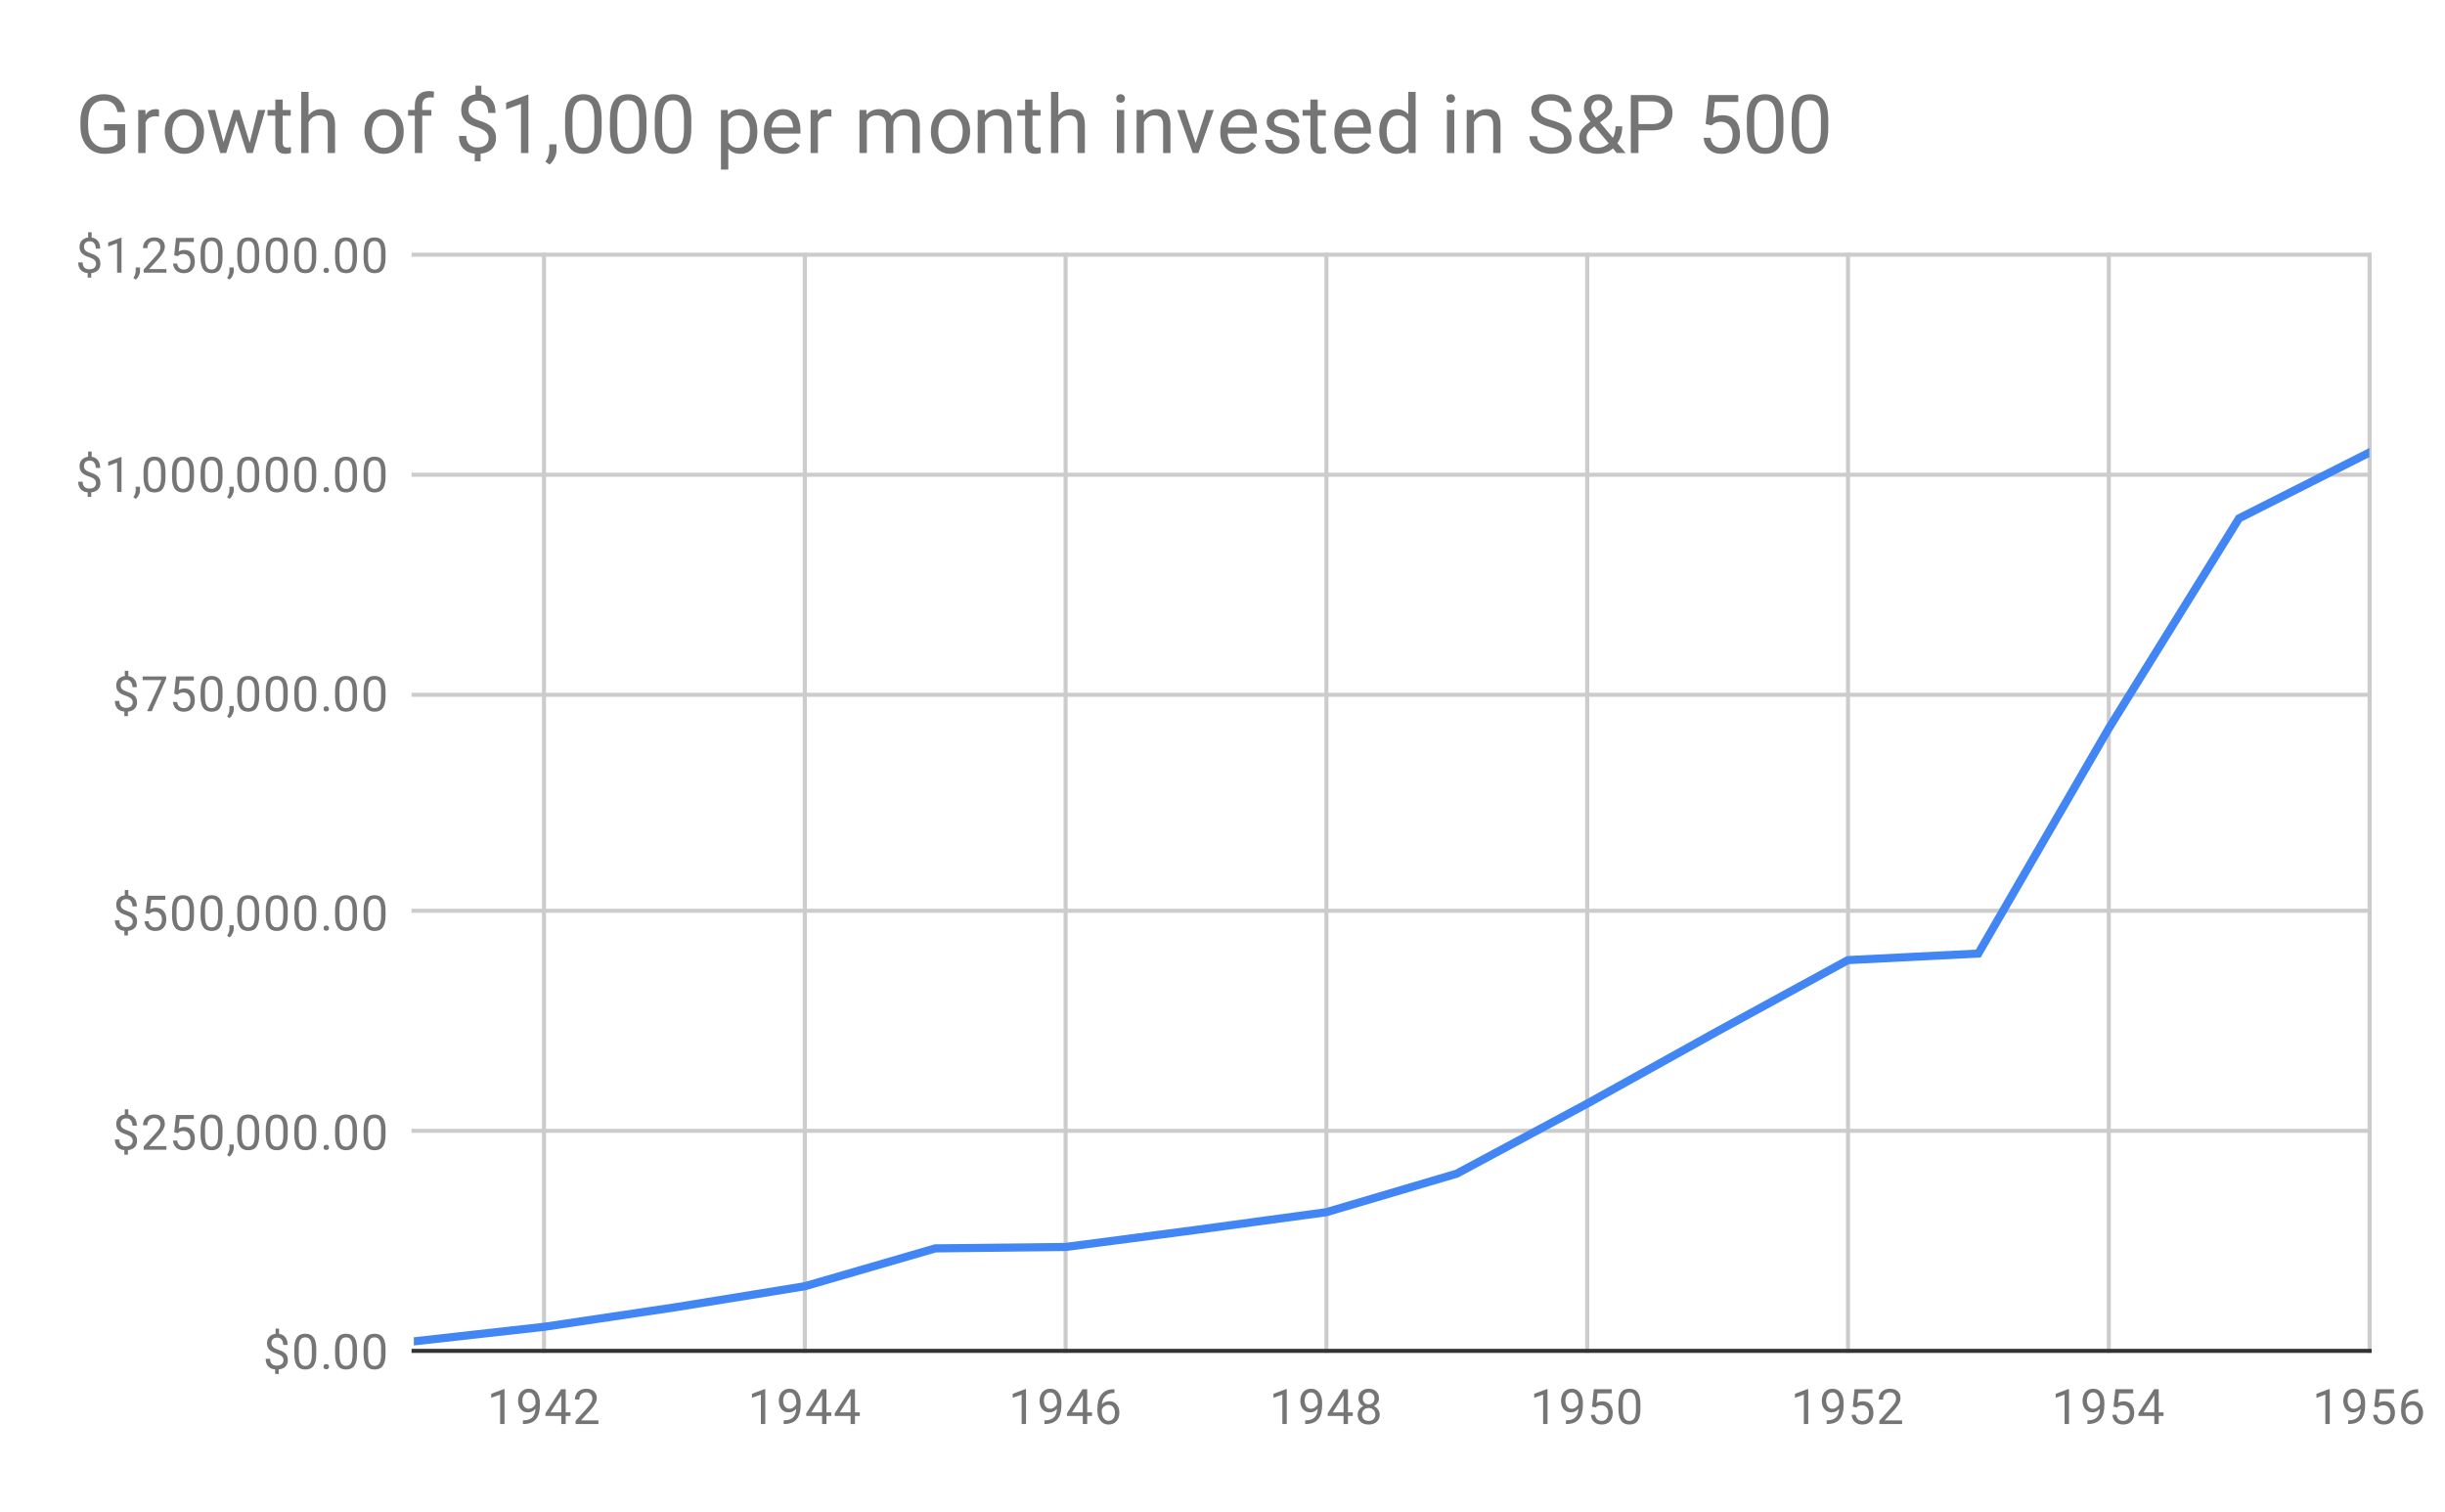 <?xml version="1.0" encoding="UTF-8"?> <svg xmlns:xlink="http://www.w3.org/1999/xlink" xmlns="http://www.w3.org/2000/svg" viewBox="0.0 0.0 600.0 371.0" fill="none" stroke="none" stroke-linecap="square" stroke-miterlimit="10" width="600" height="371"><path fill="#ffffff" d="M0 0L600.0 0L600.0 371.0L0 371.0L0 0Z" fill-rule="nonzero"></path><path stroke="#cccccc" stroke-width="1.0" stroke-linecap="butt" d="M133.5 62.5L133.5 331.5" fill-rule="nonzero"></path><path stroke="#cccccc" stroke-width="1.0" stroke-linecap="butt" d="M197.5 62.5L197.5 331.5" fill-rule="nonzero"></path><path stroke="#cccccc" stroke-width="1.0" stroke-linecap="butt" d="M261.5 62.5L261.5 331.5" fill-rule="nonzero"></path><path stroke="#cccccc" stroke-width="1.0" stroke-linecap="butt" d="M325.5 62.5L325.5 331.5" fill-rule="nonzero"></path><path stroke="#cccccc" stroke-width="1.0" stroke-linecap="butt" d="M389.5 62.5L389.5 331.5" fill-rule="nonzero"></path><path stroke="#cccccc" stroke-width="1.0" stroke-linecap="butt" d="M453.5 62.5L453.5 331.5" fill-rule="nonzero"></path><path stroke="#cccccc" stroke-width="1.0" stroke-linecap="butt" d="M517.5 62.5L517.5 331.5" fill-rule="nonzero"></path><path stroke="#cccccc" stroke-width="1.0" stroke-linecap="butt" d="M581.5 62.5L581.5 331.5" fill-rule="nonzero"></path><path stroke="#333333" stroke-width="1.0" stroke-linecap="butt" d="M101.5 331.5L581.5 331.5" fill-rule="nonzero"></path><path stroke="#cccccc" stroke-width="1.0" stroke-linecap="butt" d="M101.5 277.5L581.5 277.5" fill-rule="nonzero"></path><path stroke="#cccccc" stroke-width="1.0" stroke-linecap="butt" d="M101.5 223.5L581.5 223.5" fill-rule="nonzero"></path><path stroke="#cccccc" stroke-width="1.0" stroke-linecap="butt" d="M101.5 170.5L581.5 170.5" fill-rule="nonzero"></path><path stroke="#cccccc" stroke-width="1.0" stroke-linecap="butt" d="M101.5 116.5L581.5 116.5" fill-rule="nonzero"></path><path stroke="#cccccc" stroke-width="1.0" stroke-linecap="butt" d="M101.5 62.5L581.5 62.5" fill-rule="nonzero"></path><clipPath id="id_0"><path d="M101.55 62.417L581.45 62.417L581.45 331.45L101.55 331.45L101.55 62.417Z" clip-rule="nonzero"></path></clipPath><path stroke="#4285f4" stroke-width="2.0" stroke-linecap="butt" clip-path="url(#id_0)" d="M101.55 329.167L133.543 325.594L165.537 320.826L197.53 315.635L229.523 306.348L261.517 305.999L293.51 301.816L325.503 297.461L357.497 288.007L389.49 270.829L421.483 253.065L453.477 235.608L485.47 234L517.463 178.78L549.457 127.2L581.45 111.049" fill-rule="nonzero"></path><path fill="#000000" fill-opacity="0.0" clip-path="url(#id_0)" d="M104.55 329.167C104.55 330.824 103.207 332.167 101.55 332.167C99.893 332.167 98.55 330.824 98.55 329.167C98.55 327.51 99.893 326.167 101.55 326.167C103.207 326.167 104.55 327.51 104.55 329.167Z" fill-rule="nonzero"></path><path fill="#000000" fill-opacity="0.0" clip-path="url(#id_0)" d="M136.543 325.594C136.543 327.251 135.2 328.594 133.543 328.594C131.886 328.594 130.543 327.251 130.543 325.594C130.543 323.937 131.886 322.594 133.543 322.594C135.2 322.594 136.543 323.937 136.543 325.594Z" fill-rule="nonzero"></path><path fill="#000000" fill-opacity="0.0" clip-path="url(#id_0)" d="M168.537 320.826C168.537 322.483 167.194 323.826 165.537 323.826C163.88 323.826 162.537 322.483 162.537 320.826C162.537 319.169 163.88 317.826 165.537 317.826C167.194 317.826 168.537 319.169 168.537 320.826Z" fill-rule="nonzero"></path><path fill="#000000" fill-opacity="0.0" clip-path="url(#id_0)" d="M200.53 315.635C200.53 317.292 199.187 318.635 197.53 318.635C195.873 318.635 194.53 317.292 194.53 315.635C194.53 313.978 195.873 312.635 197.53 312.635C199.187 312.635 200.53 313.978 200.53 315.635Z" fill-rule="nonzero"></path><path fill="#000000" fill-opacity="0.0" clip-path="url(#id_0)" d="M232.523 306.348C232.523 308.005 231.18 309.348 229.523 309.348C227.866 309.348 226.523 308.005 226.523 306.348C226.523 304.691 227.866 303.348 229.523 303.348C231.18 303.348 232.523 304.691 232.523 306.348Z" fill-rule="nonzero"></path><path fill="#000000" fill-opacity="0.0" clip-path="url(#id_0)" d="M264.517 305.999C264.517 307.656 263.174 308.999 261.517 308.999C259.86 308.999 258.517 307.656 258.517 305.999C258.517 304.342 259.86 302.999 261.517 302.999C263.174 302.999 264.517 304.342 264.517 305.999Z" fill-rule="nonzero"></path><path fill="#000000" fill-opacity="0.0" clip-path="url(#id_0)" d="M296.51 301.816C296.51 303.473 295.167 304.816 293.51 304.816C291.853 304.816 290.51 303.473 290.51 301.816C290.51 300.159 291.853 298.816 293.51 298.816C295.167 298.816 296.51 300.159 296.51 301.816Z" fill-rule="nonzero"></path><path fill="#000000" fill-opacity="0.0" clip-path="url(#id_0)" d="M328.503 297.461C328.503 299.118 327.16 300.461 325.503 300.461C323.846 300.461 322.503 299.118 322.503 297.461C322.503 295.804 323.846 294.461 325.503 294.461C327.16 294.461 328.503 295.804 328.503 297.461Z" fill-rule="nonzero"></path><path fill="#000000" fill-opacity="0.0" clip-path="url(#id_0)" d="M360.497 288.007C360.497 289.663 359.154 291.007 357.497 291.007C355.84 291.007 354.497 289.663 354.497 288.007C354.497 286.35 355.84 285.007 357.497 285.007C359.154 285.007 360.497 286.35 360.497 288.007Z" fill-rule="nonzero"></path><path fill="#000000" fill-opacity="0.0" clip-path="url(#id_0)" d="M392.49 270.829C392.49 272.486 391.147 273.829 389.49 273.829C387.833 273.829 386.49 272.486 386.49 270.829C386.49 269.172 387.833 267.829 389.49 267.829C391.147 267.829 392.49 269.172 392.49 270.829Z" fill-rule="nonzero"></path><path fill="#000000" fill-opacity="0.0" clip-path="url(#id_0)" d="M424.483 253.065C424.483 254.722 423.14 256.065 421.483 256.065C419.826 256.065 418.483 254.722 418.483 253.065C418.483 251.408 419.826 250.065 421.483 250.065C423.14 250.065 424.483 251.408 424.483 253.065Z" fill-rule="nonzero"></path><path fill="#000000" fill-opacity="0.0" clip-path="url(#id_0)" d="M456.477 235.608C456.477 237.265 455.134 238.608 453.477 238.608C451.82 238.608 450.477 237.265 450.477 235.608C450.477 233.951 451.82 232.608 453.477 232.608C455.134 232.608 456.477 233.951 456.477 235.608Z" fill-rule="nonzero"></path><path fill="#000000" fill-opacity="0.0" clip-path="url(#id_0)" d="M488.47 234C488.47 235.657 487.127 237 485.47 237C483.813 237 482.47 235.657 482.47 234C482.47 232.343 483.813 231 485.47 231C487.127 231 488.47 232.343 488.47 234Z" fill-rule="nonzero"></path><path fill="#000000" fill-opacity="0.0" clip-path="url(#id_0)" d="M520.463 178.78C520.463 180.437 519.12 181.78 517.463 181.78C515.806 181.78 514.463 180.437 514.463 178.78C514.463 177.123 515.806 175.78 517.463 175.78C519.12 175.78 520.463 177.123 520.463 178.78Z" fill-rule="nonzero"></path><path fill="#000000" fill-opacity="0.0" clip-path="url(#id_0)" d="M552.457 127.2C552.457 128.856 551.114 130.2 549.457 130.2C547.8 130.2 546.457 128.856 546.457 127.2C546.457 125.543 547.8 124.2 549.457 124.2C551.114 124.2 552.457 125.543 552.457 127.2Z" fill-rule="nonzero"></path><path fill="#000000" fill-opacity="0.0" clip-path="url(#id_0)" d="M584.45 111.049C584.45 112.705 583.107 114.049 581.45 114.049C579.793 114.049 578.45 112.705 578.45 111.049C578.45 109.392 579.793 108.049 581.45 108.049C583.107 108.049 584.45 109.392 584.45 111.049Z" fill-rule="nonzero"></path><path fill="#757575" d="M69.566 333.747Q69.566 333.216 69.191 332.856Q68.816 332.481 67.909 332.169Q66.659 331.794 66.081 331.184Q65.519 330.575 65.519 329.622Q65.519 328.669 66.081 328.059Q66.644 327.434 67.628 327.325L67.628 326.028L68.487 326.028L68.487 327.325Q69.472 327.466 70.019 328.153Q70.581 328.841 70.581 330.044L69.503 330.044Q69.503 329.216 69.097 328.731Q68.706 328.247 68.05 328.247Q67.347 328.247 66.972 328.606Q66.612 328.966 66.612 329.606Q66.612 330.2 67.003 330.559Q67.394 330.919 68.284 331.216Q69.175 331.497 69.675 331.856Q70.175 332.2 70.409 332.669Q70.644 333.122 70.644 333.747Q70.644 334.731 70.05 335.341Q69.456 335.934 68.394 336.044L68.394 337.169L67.519 337.169L67.519 336.044Q66.425 335.95 65.8 335.278Q65.191 334.591 65.191 333.434L66.284 333.434Q66.284 334.247 66.706 334.684Q67.128 335.122 67.925 335.122Q68.691 335.122 69.128 334.762Q69.566 334.387 69.566 333.747ZM77.612 332.309Q77.612 334.216 76.956 335.153Q76.316 336.075 74.925 336.075Q73.566 336.075 72.909 335.169Q72.253 334.262 72.222 332.45L72.222 331.012Q72.222 329.122 72.862 328.216Q73.519 327.294 74.909 327.294Q76.284 327.294 76.941 328.184Q77.597 329.059 77.612 330.903L77.612 332.309ZM76.519 330.825Q76.519 329.45 76.128 328.825Q75.753 328.184 74.909 328.184Q74.081 328.184 73.691 328.825Q73.316 329.45 73.316 330.747L73.316 332.481Q73.316 333.856 73.706 334.528Q74.112 335.184 74.925 335.184Q75.722 335.184 76.112 334.559Q76.503 333.934 76.519 332.606L76.519 330.825ZM79.394 335.387Q79.394 335.106 79.55 334.919Q79.722 334.731 80.05 334.731Q80.394 334.731 80.566 334.919Q80.737 335.106 80.737 335.387Q80.737 335.653 80.566 335.841Q80.394 336.012 80.05 336.012Q79.722 336.012 79.55 335.841Q79.394 335.653 79.394 335.387ZM87.612 332.309Q87.612 334.216 86.956 335.153Q86.316 336.075 84.925 336.075Q83.566 336.075 82.909 335.169Q82.253 334.262 82.222 332.45L82.222 331.012Q82.222 329.122 82.862 328.216Q83.519 327.294 84.909 327.294Q86.284 327.294 86.941 328.184Q87.597 329.059 87.612 330.903L87.612 332.309ZM86.519 330.825Q86.519 329.45 86.128 328.825Q85.753 328.184 84.909 328.184Q84.081 328.184 83.691 328.825Q83.316 329.45 83.316 330.747L83.316 332.481Q83.316 333.856 83.706 334.528Q84.112 335.184 84.925 335.184Q85.722 335.184 86.112 334.559Q86.503 333.934 86.519 332.606L86.519 330.825ZM94.612 332.309Q94.612 334.216 93.956 335.153Q93.316 336.075 91.925 336.075Q90.566 336.075 89.909 335.169Q89.253 334.262 89.222 332.45L89.222 331.012Q89.222 329.122 89.862 328.216Q90.519 327.294 91.909 327.294Q93.284 327.294 93.941 328.184Q94.597 329.059 94.612 330.903L94.612 332.309ZM93.519 330.825Q93.519 329.45 93.128 328.825Q92.753 328.184 91.909 328.184Q91.081 328.184 90.691 328.825Q90.316 329.45 90.316 330.747L90.316 332.481Q90.316 333.856 90.706 334.528Q91.112 335.184 91.925 335.184Q92.722 335.184 93.112 334.559Q93.503 333.934 93.519 332.606L93.519 330.825Z" fill-rule="nonzero"></path><path fill="#757575" d="M32.566 279.94Q32.566 279.409 32.191 279.05Q31.816 278.675 30.909 278.362Q29.659 277.987 29.081 277.378Q28.519 276.768 28.519 275.815Q28.519 274.862 29.081 274.253Q29.644 273.628 30.628 273.518L30.628 272.221L31.488 272.221L31.488 273.518Q32.472 273.659 33.019 274.346Q33.581 275.034 33.581 276.237L32.503 276.237Q32.503 275.409 32.097 274.925Q31.706 274.44 31.05 274.44Q30.347 274.44 29.972 274.8Q29.613 275.159 29.613 275.8Q29.613 276.393 30.003 276.753Q30.394 277.112 31.284 277.409Q32.175 277.69 32.675 278.05Q33.175 278.393 33.409 278.862Q33.644 279.315 33.644 279.94Q33.644 280.925 33.05 281.534Q32.456 282.128 31.394 282.237L31.394 283.362L30.519 283.362L30.519 282.237Q29.425 282.143 28.8 281.471Q28.191 280.784 28.191 279.628L29.284 279.628Q29.284 280.44 29.706 280.878Q30.128 281.315 30.925 281.315Q31.691 281.315 32.128 280.956Q32.566 280.581 32.566 279.94ZM40.847 282.143L35.253 282.143L35.253 281.362L38.206 278.081Q38.862 277.331 39.112 276.878Q39.362 276.409 39.362 275.909Q39.362 275.237 38.956 274.815Q38.566 274.378 37.878 274.378Q37.081 274.378 36.628 274.846Q36.175 275.3 36.175 276.128L35.097 276.128Q35.097 274.94 35.847 274.221Q36.612 273.487 37.878 273.487Q39.081 273.487 39.769 274.112Q40.456 274.737 40.456 275.784Q40.456 277.034 38.847 278.784L36.566 281.253L40.847 281.253L40.847 282.143ZM42.753 277.862L43.191 273.612L47.566 273.612L47.566 274.612L44.112 274.612L43.847 276.94Q44.487 276.565 45.284 276.565Q46.441 276.565 47.128 277.346Q47.816 278.112 47.816 279.425Q47.816 280.737 47.097 281.503Q46.394 282.268 45.112 282.268Q43.987 282.268 43.269 281.643Q42.55 281.003 42.456 279.893L43.472 279.893Q43.581 280.628 44.003 281.003Q44.425 281.378 45.112 281.378Q45.862 281.378 46.3 280.862Q46.737 280.346 46.737 279.44Q46.737 278.581 46.269 278.065Q45.8 277.55 45.019 277.55Q44.316 277.55 43.909 277.846L43.628 278.081L42.753 277.862ZM54.612 278.503Q54.612 280.409 53.956 281.346Q53.316 282.268 51.925 282.268Q50.566 282.268 49.909 281.362Q49.253 280.456 49.222 278.643L49.222 277.206Q49.222 275.315 49.862 274.409Q50.519 273.487 51.909 273.487Q53.284 273.487 53.941 274.378Q54.597 275.253 54.612 277.096L54.612 278.503ZM53.519 277.018Q53.519 275.643 53.128 275.018Q52.753 274.378 51.909 274.378Q51.081 274.378 50.691 275.018Q50.316 275.643 50.316 276.94L50.316 278.675Q50.316 280.05 50.706 280.721Q51.112 281.378 51.925 281.378Q52.722 281.378 53.112 280.753Q53.503 280.128 53.519 278.8L53.519 277.018ZM56.331 283.846L55.722 283.425Q56.269 282.659 56.3 281.831L56.3 280.862L57.362 280.862L57.362 281.706Q57.362 282.3 57.066 282.893Q56.769 283.487 56.331 283.846ZM63.612 278.503Q63.612 280.409 62.956 281.346Q62.316 282.268 60.925 282.268Q59.566 282.268 58.909 281.362Q58.253 280.456 58.222 278.643L58.222 277.206Q58.222 275.315 58.862 274.409Q59.519 273.487 60.909 273.487Q62.284 273.487 62.941 274.378Q63.597 275.253 63.612 277.096L63.612 278.503ZM62.519 277.018Q62.519 275.643 62.128 275.018Q61.753 274.378 60.909 274.378Q60.081 274.378 59.691 275.018Q59.316 275.643 59.316 276.94L59.316 278.675Q59.316 280.05 59.706 280.721Q60.112 281.378 60.925 281.378Q61.722 281.378 62.112 280.753Q62.503 280.128 62.519 278.8L62.519 277.018ZM70.612 278.503Q70.612 280.409 69.956 281.346Q69.316 282.268 67.925 282.268Q66.566 282.268 65.909 281.362Q65.253 280.456 65.222 278.643L65.222 277.206Q65.222 275.315 65.862 274.409Q66.519 273.487 67.909 273.487Q69.284 273.487 69.941 274.378Q70.597 275.253 70.612 277.096L70.612 278.503ZM69.519 277.018Q69.519 275.643 69.128 275.018Q68.753 274.378 67.909 274.378Q67.081 274.378 66.691 275.018Q66.316 275.643 66.316 276.94L66.316 278.675Q66.316 280.05 66.706 280.721Q67.112 281.378 67.925 281.378Q68.722 281.378 69.112 280.753Q69.503 280.128 69.519 278.8L69.519 277.018ZM77.612 278.503Q77.612 280.409 76.956 281.346Q76.316 282.268 74.925 282.268Q73.566 282.268 72.909 281.362Q72.253 280.456 72.222 278.643L72.222 277.206Q72.222 275.315 72.862 274.409Q73.519 273.487 74.909 273.487Q76.284 273.487 76.941 274.378Q77.597 275.253 77.612 277.096L77.612 278.503ZM76.519 277.018Q76.519 275.643 76.128 275.018Q75.753 274.378 74.909 274.378Q74.081 274.378 73.691 275.018Q73.316 275.643 73.316 276.94L73.316 278.675Q73.316 280.05 73.706 280.721Q74.112 281.378 74.925 281.378Q75.722 281.378 76.112 280.753Q76.503 280.128 76.519 278.8L76.519 277.018ZM79.394 281.581Q79.394 281.3 79.55 281.112Q79.722 280.925 80.05 280.925Q80.394 280.925 80.566 281.112Q80.737 281.3 80.737 281.581Q80.737 281.846 80.566 282.034Q80.394 282.206 80.05 282.206Q79.722 282.206 79.55 282.034Q79.394 281.846 79.394 281.581ZM87.612 278.503Q87.612 280.409 86.956 281.346Q86.316 282.268 84.925 282.268Q83.566 282.268 82.909 281.362Q82.253 280.456 82.222 278.643L82.222 277.206Q82.222 275.315 82.862 274.409Q83.519 273.487 84.909 273.487Q86.284 273.487 86.941 274.378Q87.597 275.253 87.612 277.096L87.612 278.503ZM86.519 277.018Q86.519 275.643 86.128 275.018Q85.753 274.378 84.909 274.378Q84.081 274.378 83.691 275.018Q83.316 275.643 83.316 276.94L83.316 278.675Q83.316 280.05 83.706 280.721Q84.112 281.378 84.925 281.378Q85.722 281.378 86.112 280.753Q86.503 280.128 86.519 278.8L86.519 277.018ZM94.612 278.503Q94.612 280.409 93.956 281.346Q93.316 282.268 91.925 282.268Q90.566 282.268 89.909 281.362Q89.253 280.456 89.222 278.643L89.222 277.206Q89.222 275.315 89.862 274.409Q90.519 273.487 91.909 273.487Q93.284 273.487 93.941 274.378Q94.597 275.253 94.612 277.096L94.612 278.503ZM93.519 277.018Q93.519 275.643 93.128 275.018Q92.753 274.378 91.909 274.378Q91.081 274.378 90.691 275.018Q90.316 275.643 90.316 276.94L90.316 278.675Q90.316 280.05 90.706 280.721Q91.112 281.378 91.925 281.378Q92.722 281.378 93.112 280.753Q93.503 280.128 93.519 278.8L93.519 277.018Z" fill-rule="nonzero"></path><path fill="#757575" d="M32.566 226.134Q32.566 225.602 32.191 225.243Q31.816 224.868 30.909 224.555Q29.659 224.18 29.081 223.571Q28.519 222.962 28.519 222.009Q28.519 221.055 29.081 220.446Q29.644 219.821 30.628 219.712L30.628 218.415L31.488 218.415L31.488 219.712Q32.472 219.852 33.019 220.54Q33.581 221.227 33.581 222.43L32.503 222.43Q32.503 221.602 32.097 221.118Q31.706 220.634 31.05 220.634Q30.347 220.634 29.972 220.993Q29.613 221.352 29.613 221.993Q29.613 222.587 30.003 222.946Q30.394 223.305 31.284 223.602Q32.175 223.884 32.675 224.243Q33.175 224.587 33.409 225.055Q33.644 225.509 33.644 226.134Q33.644 227.118 33.05 227.727Q32.456 228.321 31.394 228.43L31.394 229.555L30.519 229.555L30.519 228.43Q29.425 228.337 28.8 227.665Q28.191 226.977 28.191 225.821L29.284 225.821Q29.284 226.634 29.706 227.071Q30.128 227.509 30.925 227.509Q31.691 227.509 32.128 227.149Q32.566 226.774 32.566 226.134ZM35.753 224.055L36.191 219.805L40.566 219.805L40.566 220.805L37.112 220.805L36.847 223.134Q37.487 222.759 38.284 222.759Q39.441 222.759 40.128 223.54Q40.816 224.305 40.816 225.618Q40.816 226.93 40.097 227.696Q39.394 228.462 38.112 228.462Q36.987 228.462 36.269 227.837Q35.55 227.196 35.456 226.087L36.472 226.087Q36.581 226.821 37.003 227.196Q37.425 227.571 38.112 227.571Q38.862 227.571 39.3 227.055Q39.737 226.54 39.737 225.634Q39.737 224.774 39.269 224.259Q38.8 223.743 38.019 223.743Q37.316 223.743 36.909 224.04L36.628 224.274L35.753 224.055ZM47.612 224.696Q47.612 226.602 46.956 227.54Q46.316 228.462 44.925 228.462Q43.566 228.462 42.909 227.555Q42.253 226.649 42.222 224.837L42.222 223.399Q42.222 221.509 42.862 220.602Q43.519 219.68 44.909 219.68Q46.284 219.68 46.941 220.571Q47.597 221.446 47.612 223.29L47.612 224.696ZM46.519 223.212Q46.519 221.837 46.128 221.212Q45.753 220.571 44.909 220.571Q44.081 220.571 43.691 221.212Q43.316 221.837 43.316 223.134L43.316 224.868Q43.316 226.243 43.706 226.915Q44.112 227.571 44.925 227.571Q45.722 227.571 46.112 226.946Q46.503 226.321 46.519 224.993L46.519 223.212ZM54.612 224.696Q54.612 226.602 53.956 227.54Q53.316 228.462 51.925 228.462Q50.566 228.462 49.909 227.555Q49.253 226.649 49.222 224.837L49.222 223.399Q49.222 221.509 49.862 220.602Q50.519 219.68 51.909 219.68Q53.284 219.68 53.941 220.571Q54.597 221.446 54.612 223.29L54.612 224.696ZM53.519 223.212Q53.519 221.837 53.128 221.212Q52.753 220.571 51.909 220.571Q51.081 220.571 50.691 221.212Q50.316 221.837 50.316 223.134L50.316 224.868Q50.316 226.243 50.706 226.915Q51.112 227.571 51.925 227.571Q52.722 227.571 53.112 226.946Q53.503 226.321 53.519 224.993L53.519 223.212ZM56.331 230.04L55.722 229.618Q56.269 228.852 56.3 228.024L56.3 227.055L57.362 227.055L57.362 227.899Q57.362 228.493 57.066 229.087Q56.769 229.68 56.331 230.04ZM63.612 224.696Q63.612 226.602 62.956 227.54Q62.316 228.462 60.925 228.462Q59.566 228.462 58.909 227.555Q58.253 226.649 58.222 224.837L58.222 223.399Q58.222 221.509 58.862 220.602Q59.519 219.68 60.909 219.68Q62.284 219.68 62.941 220.571Q63.597 221.446 63.612 223.29L63.612 224.696ZM62.519 223.212Q62.519 221.837 62.128 221.212Q61.753 220.571 60.909 220.571Q60.081 220.571 59.691 221.212Q59.316 221.837 59.316 223.134L59.316 224.868Q59.316 226.243 59.706 226.915Q60.112 227.571 60.925 227.571Q61.722 227.571 62.112 226.946Q62.503 226.321 62.519 224.993L62.519 223.212ZM70.612 224.696Q70.612 226.602 69.956 227.54Q69.316 228.462 67.925 228.462Q66.566 228.462 65.909 227.555Q65.253 226.649 65.222 224.837L65.222 223.399Q65.222 221.509 65.862 220.602Q66.519 219.68 67.909 219.68Q69.284 219.68 69.941 220.571Q70.597 221.446 70.612 223.29L70.612 224.696ZM69.519 223.212Q69.519 221.837 69.128 221.212Q68.753 220.571 67.909 220.571Q67.081 220.571 66.691 221.212Q66.316 221.837 66.316 223.134L66.316 224.868Q66.316 226.243 66.706 226.915Q67.112 227.571 67.925 227.571Q68.722 227.571 69.112 226.946Q69.503 226.321 69.519 224.993L69.519 223.212ZM77.612 224.696Q77.612 226.602 76.956 227.54Q76.316 228.462 74.925 228.462Q73.566 228.462 72.909 227.555Q72.253 226.649 72.222 224.837L72.222 223.399Q72.222 221.509 72.862 220.602Q73.519 219.68 74.909 219.68Q76.284 219.68 76.941 220.571Q77.597 221.446 77.612 223.29L77.612 224.696ZM76.519 223.212Q76.519 221.837 76.128 221.212Q75.753 220.571 74.909 220.571Q74.081 220.571 73.691 221.212Q73.316 221.837 73.316 223.134L73.316 224.868Q73.316 226.243 73.706 226.915Q74.112 227.571 74.925 227.571Q75.722 227.571 76.112 226.946Q76.503 226.321 76.519 224.993L76.519 223.212ZM79.394 227.774Q79.394 227.493 79.55 227.305Q79.722 227.118 80.05 227.118Q80.394 227.118 80.566 227.305Q80.737 227.493 80.737 227.774Q80.737 228.04 80.566 228.227Q80.394 228.399 80.05 228.399Q79.722 228.399 79.55 228.227Q79.394 228.04 79.394 227.774ZM87.612 224.696Q87.612 226.602 86.956 227.54Q86.316 228.462 84.925 228.462Q83.566 228.462 82.909 227.555Q82.253 226.649 82.222 224.837L82.222 223.399Q82.222 221.509 82.862 220.602Q83.519 219.68 84.909 219.68Q86.284 219.68 86.941 220.571Q87.597 221.446 87.612 223.29L87.612 224.696ZM86.519 223.212Q86.519 221.837 86.128 221.212Q85.753 220.571 84.909 220.571Q84.081 220.571 83.691 221.212Q83.316 221.837 83.316 223.134L83.316 224.868Q83.316 226.243 83.706 226.915Q84.112 227.571 84.925 227.571Q85.722 227.571 86.112 226.946Q86.503 226.321 86.519 224.993L86.519 223.212ZM94.612 224.696Q94.612 226.602 93.956 227.54Q93.316 228.462 91.925 228.462Q90.566 228.462 89.909 227.555Q89.253 226.649 89.222 224.837L89.222 223.399Q89.222 221.509 89.862 220.602Q90.519 219.68 91.909 219.68Q93.284 219.68 93.941 220.571Q94.597 221.446 94.612 223.29L94.612 224.696ZM93.519 223.212Q93.519 221.837 93.128 221.212Q92.753 220.571 91.909 220.571Q91.081 220.571 90.691 221.212Q90.316 221.837 90.316 223.134L90.316 224.868Q90.316 226.243 90.706 226.915Q91.112 227.571 91.925 227.571Q92.722 227.571 93.112 226.946Q93.503 226.321 93.519 224.993L93.519 223.212Z" fill-rule="nonzero"></path><path fill="#757575" d="M32.566 172.327Q32.566 171.796 32.191 171.436Q31.816 171.061 30.909 170.749Q29.659 170.374 29.081 169.764Q28.519 169.155 28.519 168.202Q28.519 167.249 29.081 166.639Q29.644 166.014 30.628 165.905L30.628 164.608L31.488 164.608L31.488 165.905Q32.472 166.046 33.019 166.733Q33.581 167.421 33.581 168.624L32.503 168.624Q32.503 167.796 32.097 167.311Q31.706 166.827 31.05 166.827Q30.347 166.827 29.972 167.186Q29.613 167.546 29.613 168.186Q29.613 168.78 30.003 169.139Q30.394 169.499 31.284 169.796Q32.175 170.077 32.675 170.436Q33.175 170.78 33.409 171.249Q33.644 171.702 33.644 172.327Q33.644 173.311 33.05 173.921Q32.456 174.514 31.394 174.624L31.394 175.749L30.519 175.749L30.519 174.624Q29.425 174.53 28.8 173.858Q28.191 173.171 28.191 172.014L29.284 172.014Q29.284 172.827 29.706 173.264Q30.128 173.702 30.925 173.702Q31.691 173.702 32.128 173.343Q32.566 172.968 32.566 172.327ZM40.769 166.608L37.237 174.53L36.097 174.53L39.612 166.889L35.003 166.889L35.003 165.999L40.769 165.999L40.769 166.608ZM42.753 170.249L43.191 165.999L47.566 165.999L47.566 166.999L44.112 166.999L43.847 169.327Q44.487 168.952 45.284 168.952Q46.441 168.952 47.128 169.733Q47.816 170.499 47.816 171.811Q47.816 173.124 47.097 173.889Q46.394 174.655 45.112 174.655Q43.987 174.655 43.269 174.03Q42.55 173.389 42.456 172.28L43.472 172.28Q43.581 173.014 44.003 173.389Q44.425 173.764 45.112 173.764Q45.862 173.764 46.3 173.249Q46.737 172.733 46.737 171.827Q46.737 170.968 46.269 170.452Q45.8 169.936 45.019 169.936Q44.316 169.936 43.909 170.233L43.628 170.468L42.753 170.249ZM54.612 170.889Q54.612 172.796 53.956 173.733Q53.316 174.655 51.925 174.655Q50.566 174.655 49.909 173.749Q49.253 172.843 49.222 171.03L49.222 169.593Q49.222 167.702 49.862 166.796Q50.519 165.874 51.909 165.874Q53.284 165.874 53.941 166.764Q54.597 167.639 54.612 169.483L54.612 170.889ZM53.519 169.405Q53.519 168.03 53.128 167.405Q52.753 166.764 51.909 166.764Q51.081 166.764 50.691 167.405Q50.316 168.03 50.316 169.327L50.316 171.061Q50.316 172.436 50.706 173.108Q51.112 173.764 51.925 173.764Q52.722 173.764 53.112 173.139Q53.503 172.514 53.519 171.186L53.519 169.405ZM56.331 176.233L55.722 175.811Q56.269 175.046 56.3 174.218L56.3 173.249L57.362 173.249L57.362 174.093Q57.362 174.686 57.066 175.28Q56.769 175.874 56.331 176.233ZM63.612 170.889Q63.612 172.796 62.956 173.733Q62.316 174.655 60.925 174.655Q59.566 174.655 58.909 173.749Q58.253 172.843 58.222 171.03L58.222 169.593Q58.222 167.702 58.862 166.796Q59.519 165.874 60.909 165.874Q62.284 165.874 62.941 166.764Q63.597 167.639 63.612 169.483L63.612 170.889ZM62.519 169.405Q62.519 168.03 62.128 167.405Q61.753 166.764 60.909 166.764Q60.081 166.764 59.691 167.405Q59.316 168.03 59.316 169.327L59.316 171.061Q59.316 172.436 59.706 173.108Q60.112 173.764 60.925 173.764Q61.722 173.764 62.112 173.139Q62.503 172.514 62.519 171.186L62.519 169.405ZM70.612 170.889Q70.612 172.796 69.956 173.733Q69.316 174.655 67.925 174.655Q66.566 174.655 65.909 173.749Q65.253 172.843 65.222 171.03L65.222 169.593Q65.222 167.702 65.862 166.796Q66.519 165.874 67.909 165.874Q69.284 165.874 69.941 166.764Q70.597 167.639 70.612 169.483L70.612 170.889ZM69.519 169.405Q69.519 168.03 69.128 167.405Q68.753 166.764 67.909 166.764Q67.081 166.764 66.691 167.405Q66.316 168.03 66.316 169.327L66.316 171.061Q66.316 172.436 66.706 173.108Q67.112 173.764 67.925 173.764Q68.722 173.764 69.112 173.139Q69.503 172.514 69.519 171.186L69.519 169.405ZM77.612 170.889Q77.612 172.796 76.956 173.733Q76.316 174.655 74.925 174.655Q73.566 174.655 72.909 173.749Q72.253 172.843 72.222 171.03L72.222 169.593Q72.222 167.702 72.862 166.796Q73.519 165.874 74.909 165.874Q76.284 165.874 76.941 166.764Q77.597 167.639 77.612 169.483L77.612 170.889ZM76.519 169.405Q76.519 168.03 76.128 167.405Q75.753 166.764 74.909 166.764Q74.081 166.764 73.691 167.405Q73.316 168.03 73.316 169.327L73.316 171.061Q73.316 172.436 73.706 173.108Q74.112 173.764 74.925 173.764Q75.722 173.764 76.112 173.139Q76.503 172.514 76.519 171.186L76.519 169.405ZM79.394 173.968Q79.394 173.686 79.55 173.499Q79.722 173.311 80.05 173.311Q80.394 173.311 80.566 173.499Q80.737 173.686 80.737 173.968Q80.737 174.233 80.566 174.421Q80.394 174.593 80.05 174.593Q79.722 174.593 79.55 174.421Q79.394 174.233 79.394 173.968ZM87.612 170.889Q87.612 172.796 86.956 173.733Q86.316 174.655 84.925 174.655Q83.566 174.655 82.909 173.749Q82.253 172.843 82.222 171.03L82.222 169.593Q82.222 167.702 82.862 166.796Q83.519 165.874 84.909 165.874Q86.284 165.874 86.941 166.764Q87.597 167.639 87.612 169.483L87.612 170.889ZM86.519 169.405Q86.519 168.03 86.128 167.405Q85.753 166.764 84.909 166.764Q84.081 166.764 83.691 167.405Q83.316 168.03 83.316 169.327L83.316 171.061Q83.316 172.436 83.706 173.108Q84.112 173.764 84.925 173.764Q85.722 173.764 86.112 173.139Q86.503 172.514 86.519 171.186L86.519 169.405ZM94.612 170.889Q94.612 172.796 93.956 173.733Q93.316 174.655 91.925 174.655Q90.566 174.655 89.909 173.749Q89.253 172.843 89.222 171.03L89.222 169.593Q89.222 167.702 89.862 166.796Q90.519 165.874 91.909 165.874Q93.284 165.874 93.941 166.764Q94.597 167.639 94.612 169.483L94.612 170.889ZM93.519 169.405Q93.519 168.03 93.128 167.405Q92.753 166.764 91.909 166.764Q91.081 166.764 90.691 167.405Q90.316 168.03 90.316 169.327L90.316 171.061Q90.316 172.436 90.706 173.108Q91.112 173.764 91.925 173.764Q92.722 173.764 93.112 173.139Q93.503 172.514 93.519 171.186L93.519 169.405Z" fill-rule="nonzero"></path><path fill="#757575" d="M23.566 118.52Q23.566 117.989 23.191 117.63Q22.816 117.255 21.909 116.942Q20.659 116.567 20.081 115.958Q19.519 115.348 19.519 114.395Q19.519 113.442 20.081 112.833Q20.644 112.208 21.628 112.098L21.628 110.801L22.488 110.801L22.488 112.098Q23.472 112.239 24.019 112.926Q24.581 113.614 24.581 114.817L23.503 114.817Q23.503 113.989 23.097 113.505Q22.706 113.02 22.05 113.02Q21.347 113.02 20.972 113.38Q20.613 113.739 20.613 114.38Q20.613 114.973 21.003 115.333Q21.394 115.692 22.284 115.989Q23.175 116.27 23.675 116.63Q24.175 116.973 24.409 117.442Q24.644 117.895 24.644 118.52Q24.644 119.505 24.05 120.114Q23.456 120.708 22.394 120.817L22.394 121.942L21.519 121.942L21.519 120.817Q20.425 120.723 19.8 120.051Q19.191 119.364 19.191 118.208L20.284 118.208Q20.284 119.02 20.706 119.458Q21.128 119.895 21.925 119.895Q22.691 119.895 23.128 119.536Q23.566 119.161 23.566 118.52ZM29.816 120.723L28.738 120.723L28.738 113.505L26.55 114.301L26.55 113.317L29.659 112.145L29.816 112.145L29.816 120.723ZM33.331 122.426L32.722 122.005Q33.269 121.239 33.3 120.411L33.3 119.442L34.362 119.442L34.362 120.286Q34.362 120.88 34.066 121.473Q33.769 122.067 33.331 122.426ZM40.612 117.083Q40.612 118.989 39.956 119.926Q39.316 120.848 37.925 120.848Q36.566 120.848 35.909 119.942Q35.253 119.036 35.222 117.223L35.222 115.786Q35.222 113.895 35.862 112.989Q36.519 112.067 37.909 112.067Q39.284 112.067 39.941 112.958Q40.597 113.833 40.612 115.676L40.612 117.083ZM39.519 115.598Q39.519 114.223 39.128 113.598Q38.753 112.958 37.909 112.958Q37.081 112.958 36.691 113.598Q36.316 114.223 36.316 115.52L36.316 117.255Q36.316 118.63 36.706 119.301Q37.112 119.958 37.925 119.958Q38.722 119.958 39.112 119.333Q39.503 118.708 39.519 117.38L39.519 115.598ZM47.612 117.083Q47.612 118.989 46.956 119.926Q46.316 120.848 44.925 120.848Q43.566 120.848 42.909 119.942Q42.253 119.036 42.222 117.223L42.222 115.786Q42.222 113.895 42.862 112.989Q43.519 112.067 44.909 112.067Q46.284 112.067 46.941 112.958Q47.597 113.833 47.612 115.676L47.612 117.083ZM46.519 115.598Q46.519 114.223 46.128 113.598Q45.753 112.958 44.909 112.958Q44.081 112.958 43.691 113.598Q43.316 114.223 43.316 115.52L43.316 117.255Q43.316 118.63 43.706 119.301Q44.112 119.958 44.925 119.958Q45.722 119.958 46.112 119.333Q46.503 118.708 46.519 117.38L46.519 115.598ZM54.612 117.083Q54.612 118.989 53.956 119.926Q53.316 120.848 51.925 120.848Q50.566 120.848 49.909 119.942Q49.253 119.036 49.222 117.223L49.222 115.786Q49.222 113.895 49.862 112.989Q50.519 112.067 51.909 112.067Q53.284 112.067 53.941 112.958Q54.597 113.833 54.612 115.676L54.612 117.083ZM53.519 115.598Q53.519 114.223 53.128 113.598Q52.753 112.958 51.909 112.958Q51.081 112.958 50.691 113.598Q50.316 114.223 50.316 115.52L50.316 117.255Q50.316 118.63 50.706 119.301Q51.112 119.958 51.925 119.958Q52.722 119.958 53.112 119.333Q53.503 118.708 53.519 117.38L53.519 115.598ZM56.331 122.426L55.722 122.005Q56.269 121.239 56.3 120.411L56.3 119.442L57.362 119.442L57.362 120.286Q57.362 120.88 57.066 121.473Q56.769 122.067 56.331 122.426ZM63.612 117.083Q63.612 118.989 62.956 119.926Q62.316 120.848 60.925 120.848Q59.566 120.848 58.909 119.942Q58.253 119.036 58.222 117.223L58.222 115.786Q58.222 113.895 58.862 112.989Q59.519 112.067 60.909 112.067Q62.284 112.067 62.941 112.958Q63.597 113.833 63.612 115.676L63.612 117.083ZM62.519 115.598Q62.519 114.223 62.128 113.598Q61.753 112.958 60.909 112.958Q60.081 112.958 59.691 113.598Q59.316 114.223 59.316 115.52L59.316 117.255Q59.316 118.63 59.706 119.301Q60.112 119.958 60.925 119.958Q61.722 119.958 62.112 119.333Q62.503 118.708 62.519 117.38L62.519 115.598ZM70.612 117.083Q70.612 118.989 69.956 119.926Q69.316 120.848 67.925 120.848Q66.566 120.848 65.909 119.942Q65.253 119.036 65.222 117.223L65.222 115.786Q65.222 113.895 65.862 112.989Q66.519 112.067 67.909 112.067Q69.284 112.067 69.941 112.958Q70.597 113.833 70.612 115.676L70.612 117.083ZM69.519 115.598Q69.519 114.223 69.128 113.598Q68.753 112.958 67.909 112.958Q67.081 112.958 66.691 113.598Q66.316 114.223 66.316 115.52L66.316 117.255Q66.316 118.63 66.706 119.301Q67.112 119.958 67.925 119.958Q68.722 119.958 69.112 119.333Q69.503 118.708 69.519 117.38L69.519 115.598ZM77.612 117.083Q77.612 118.989 76.956 119.926Q76.316 120.848 74.925 120.848Q73.566 120.848 72.909 119.942Q72.253 119.036 72.222 117.223L72.222 115.786Q72.222 113.895 72.862 112.989Q73.519 112.067 74.909 112.067Q76.284 112.067 76.941 112.958Q77.597 113.833 77.612 115.676L77.612 117.083ZM76.519 115.598Q76.519 114.223 76.128 113.598Q75.753 112.958 74.909 112.958Q74.081 112.958 73.691 113.598Q73.316 114.223 73.316 115.52L73.316 117.255Q73.316 118.63 73.706 119.301Q74.112 119.958 74.925 119.958Q75.722 119.958 76.112 119.333Q76.503 118.708 76.519 117.38L76.519 115.598ZM79.394 120.161Q79.394 119.88 79.55 119.692Q79.722 119.505 80.05 119.505Q80.394 119.505 80.566 119.692Q80.737 119.88 80.737 120.161Q80.737 120.426 80.566 120.614Q80.394 120.786 80.05 120.786Q79.722 120.786 79.55 120.614Q79.394 120.426 79.394 120.161ZM87.612 117.083Q87.612 118.989 86.956 119.926Q86.316 120.848 84.925 120.848Q83.566 120.848 82.909 119.942Q82.253 119.036 82.222 117.223L82.222 115.786Q82.222 113.895 82.862 112.989Q83.519 112.067 84.909 112.067Q86.284 112.067 86.941 112.958Q87.597 113.833 87.612 115.676L87.612 117.083ZM86.519 115.598Q86.519 114.223 86.128 113.598Q85.753 112.958 84.909 112.958Q84.081 112.958 83.691 113.598Q83.316 114.223 83.316 115.52L83.316 117.255Q83.316 118.63 83.706 119.301Q84.112 119.958 84.925 119.958Q85.722 119.958 86.112 119.333Q86.503 118.708 86.519 117.38L86.519 115.598ZM94.612 117.083Q94.612 118.989 93.956 119.926Q93.316 120.848 91.925 120.848Q90.566 120.848 89.909 119.942Q89.253 119.036 89.222 117.223L89.222 115.786Q89.222 113.895 89.862 112.989Q90.519 112.067 91.909 112.067Q93.284 112.067 93.941 112.958Q94.597 113.833 94.612 115.676L94.612 117.083ZM93.519 115.598Q93.519 114.223 93.128 113.598Q92.753 112.958 91.909 112.958Q91.081 112.958 90.691 113.598Q90.316 114.223 90.316 115.52L90.316 117.255Q90.316 118.63 90.706 119.301Q91.112 119.958 91.925 119.958Q92.722 119.958 93.112 119.333Q93.503 118.708 93.519 117.38L93.519 115.598Z" fill-rule="nonzero"></path><path fill="#757575" d="M23.566 64.714Q23.566 64.182 23.191 63.823Q22.816 63.448 21.909 63.135Q20.659 62.76 20.081 62.151Q19.519 61.542 19.519 60.589Q19.519 59.635 20.081 59.026Q20.644 58.401 21.628 58.292L21.628 56.995L22.488 56.995L22.488 58.292Q23.472 58.432 24.019 59.12Q24.581 59.807 24.581 61.01L23.503 61.01Q23.503 60.182 23.097 59.698Q22.706 59.214 22.05 59.214Q21.347 59.214 20.972 59.573Q20.613 59.932 20.613 60.573Q20.613 61.167 21.003 61.526Q21.394 61.885 22.284 62.182Q23.175 62.464 23.675 62.823Q24.175 63.167 24.409 63.635Q24.644 64.089 24.644 64.714Q24.644 65.698 24.05 66.307Q23.456 66.901 22.394 67.01L22.394 68.135L21.519 68.135L21.519 67.01Q20.425 66.917 19.8 66.245Q19.191 65.557 19.191 64.401L20.284 64.401Q20.284 65.214 20.706 65.651Q21.128 66.089 21.925 66.089Q22.691 66.089 23.128 65.729Q23.566 65.354 23.566 64.714ZM29.816 66.917L28.738 66.917L28.738 59.698L26.55 60.495L26.55 59.51L29.659 58.339L29.816 58.339L29.816 66.917ZM33.331 68.62L32.722 68.198Q33.269 67.432 33.3 66.604L33.3 65.635L34.362 65.635L34.362 66.479Q34.362 67.073 34.066 67.667Q33.769 68.26 33.331 68.62ZM40.847 66.917L35.253 66.917L35.253 66.135L38.206 62.854Q38.862 62.104 39.112 61.651Q39.362 61.182 39.362 60.682Q39.362 60.01 38.956 59.589Q38.566 59.151 37.878 59.151Q37.081 59.151 36.628 59.62Q36.175 60.073 36.175 60.901L35.097 60.901Q35.097 59.714 35.847 58.995Q36.612 58.26 37.878 58.26Q39.081 58.26 39.769 58.885Q40.456 59.51 40.456 60.557Q40.456 61.807 38.847 63.557L36.566 66.026L40.847 66.026L40.847 66.917ZM42.753 62.635L43.191 58.385L47.566 58.385L47.566 59.385L44.112 59.385L43.847 61.714Q44.487 61.339 45.284 61.339Q46.441 61.339 47.128 62.12Q47.816 62.885 47.816 64.198Q47.816 65.51 47.097 66.276Q46.394 67.042 45.112 67.042Q43.987 67.042 43.269 66.417Q42.55 65.776 42.456 64.667L43.472 64.667Q43.581 65.401 44.003 65.776Q44.425 66.151 45.112 66.151Q45.862 66.151 46.3 65.635Q46.737 65.12 46.737 64.214Q46.737 63.354 46.269 62.839Q45.8 62.323 45.019 62.323Q44.316 62.323 43.909 62.62L43.628 62.854L42.753 62.635ZM54.612 63.276Q54.612 65.182 53.956 66.12Q53.316 67.042 51.925 67.042Q50.566 67.042 49.909 66.135Q49.253 65.229 49.222 63.417L49.222 61.979Q49.222 60.089 49.862 59.182Q50.519 58.26 51.909 58.26Q53.284 58.26 53.941 59.151Q54.597 60.026 54.612 61.87L54.612 63.276ZM53.519 61.792Q53.519 60.417 53.128 59.792Q52.753 59.151 51.909 59.151Q51.081 59.151 50.691 59.792Q50.316 60.417 50.316 61.714L50.316 63.448Q50.316 64.823 50.706 65.495Q51.112 66.151 51.925 66.151Q52.722 66.151 53.112 65.526Q53.503 64.901 53.519 63.573L53.519 61.792ZM56.331 68.62L55.722 68.198Q56.269 67.432 56.3 66.604L56.3 65.635L57.362 65.635L57.362 66.479Q57.362 67.073 57.066 67.667Q56.769 68.26 56.331 68.62ZM63.612 63.276Q63.612 65.182 62.956 66.12Q62.316 67.042 60.925 67.042Q59.566 67.042 58.909 66.135Q58.253 65.229 58.222 63.417L58.222 61.979Q58.222 60.089 58.862 59.182Q59.519 58.26 60.909 58.26Q62.284 58.26 62.941 59.151Q63.597 60.026 63.612 61.87L63.612 63.276ZM62.519 61.792Q62.519 60.417 62.128 59.792Q61.753 59.151 60.909 59.151Q60.081 59.151 59.691 59.792Q59.316 60.417 59.316 61.714L59.316 63.448Q59.316 64.823 59.706 65.495Q60.112 66.151 60.925 66.151Q61.722 66.151 62.112 65.526Q62.503 64.901 62.519 63.573L62.519 61.792ZM70.612 63.276Q70.612 65.182 69.956 66.12Q69.316 67.042 67.925 67.042Q66.566 67.042 65.909 66.135Q65.253 65.229 65.222 63.417L65.222 61.979Q65.222 60.089 65.862 59.182Q66.519 58.26 67.909 58.26Q69.284 58.26 69.941 59.151Q70.597 60.026 70.612 61.87L70.612 63.276ZM69.519 61.792Q69.519 60.417 69.128 59.792Q68.753 59.151 67.909 59.151Q67.081 59.151 66.691 59.792Q66.316 60.417 66.316 61.714L66.316 63.448Q66.316 64.823 66.706 65.495Q67.112 66.151 67.925 66.151Q68.722 66.151 69.112 65.526Q69.503 64.901 69.519 63.573L69.519 61.792ZM77.612 63.276Q77.612 65.182 76.956 66.12Q76.316 67.042 74.925 67.042Q73.566 67.042 72.909 66.135Q72.253 65.229 72.222 63.417L72.222 61.979Q72.222 60.089 72.862 59.182Q73.519 58.26 74.909 58.26Q76.284 58.26 76.941 59.151Q77.597 60.026 77.612 61.87L77.612 63.276ZM76.519 61.792Q76.519 60.417 76.128 59.792Q75.753 59.151 74.909 59.151Q74.081 59.151 73.691 59.792Q73.316 60.417 73.316 61.714L73.316 63.448Q73.316 64.823 73.706 65.495Q74.112 66.151 74.925 66.151Q75.722 66.151 76.112 65.526Q76.503 64.901 76.519 63.573L76.519 61.792ZM79.394 66.354Q79.394 66.073 79.55 65.885Q79.722 65.698 80.05 65.698Q80.394 65.698 80.566 65.885Q80.737 66.073 80.737 66.354Q80.737 66.62 80.566 66.807Q80.394 66.979 80.05 66.979Q79.722 66.979 79.55 66.807Q79.394 66.62 79.394 66.354ZM87.612 63.276Q87.612 65.182 86.956 66.12Q86.316 67.042 84.925 67.042Q83.566 67.042 82.909 66.135Q82.253 65.229 82.222 63.417L82.222 61.979Q82.222 60.089 82.862 59.182Q83.519 58.26 84.909 58.26Q86.284 58.26 86.941 59.151Q87.597 60.026 87.612 61.87L87.612 63.276ZM86.519 61.792Q86.519 60.417 86.128 59.792Q85.753 59.151 84.909 59.151Q84.081 59.151 83.691 59.792Q83.316 60.417 83.316 61.714L83.316 63.448Q83.316 64.823 83.706 65.495Q84.112 66.151 84.925 66.151Q85.722 66.151 86.112 65.526Q86.503 64.901 86.519 63.573L86.519 61.792ZM94.612 63.276Q94.612 65.182 93.956 66.12Q93.316 67.042 91.925 67.042Q90.566 67.042 89.909 66.135Q89.253 65.229 89.222 63.417L89.222 61.979Q89.222 60.089 89.862 59.182Q90.519 58.26 91.909 58.26Q93.284 58.26 93.941 59.151Q94.597 60.026 94.612 61.87L94.612 63.276ZM93.519 61.792Q93.519 60.417 93.128 59.792Q92.753 59.151 91.909 59.151Q91.081 59.151 90.691 59.792Q90.316 60.417 90.316 61.714L90.316 63.448Q90.316 64.823 90.706 65.495Q91.112 66.151 91.925 66.151Q92.722 66.151 93.112 65.526Q93.503 64.901 93.519 63.573L93.519 61.792Z" fill-rule="nonzero"></path><path fill="#757575" d="M123.809 349.45L122.731 349.45L122.731 342.231L120.543 343.028L120.543 342.044L123.653 340.872L123.809 340.872L123.809 349.45ZM131.403 345.7Q131.075 346.106 130.59 346.356Q130.121 346.591 129.559 346.591Q128.825 346.591 128.278 346.231Q127.731 345.872 127.434 345.216Q127.137 344.544 127.137 343.747Q127.137 342.903 127.45 342.216Q127.778 341.528 128.371 341.169Q128.981 340.794 129.778 340.794Q131.043 340.794 131.762 341.747Q132.496 342.7 132.496 344.325L132.496 344.637Q132.496 347.137 131.512 348.278Q130.528 349.419 128.543 349.45L128.325 349.45L128.325 348.544L128.559 348.544Q129.903 348.512 130.621 347.841Q131.34 347.169 131.403 345.7ZM129.731 345.7Q130.278 345.7 130.731 345.372Q131.2 345.028 131.418 344.544L131.418 344.106Q131.418 343.044 130.95 342.372Q130.481 341.7 129.778 341.7Q129.059 341.7 128.621 342.247Q128.2 342.794 128.2 343.7Q128.2 344.575 128.606 345.137Q129.028 345.7 129.731 345.7ZM138.825 346.591L140.012 346.591L140.012 347.466L138.825 347.466L138.825 349.45L137.746 349.45L137.746 347.466L133.856 347.466L133.856 346.825L137.668 340.919L138.825 340.919L138.825 346.591ZM135.09 346.591L137.746 346.591L137.746 342.403L137.606 342.637L135.09 346.591ZM146.84 349.45L141.246 349.45L141.246 348.669L144.2 345.387Q144.856 344.637 145.106 344.184Q145.356 343.716 145.356 343.216Q145.356 342.544 144.95 342.122Q144.559 341.684 143.871 341.684Q143.075 341.684 142.621 342.153Q142.168 342.606 142.168 343.434L141.09 343.434Q141.09 342.247 141.84 341.528Q142.606 340.794 143.871 340.794Q145.075 340.794 145.762 341.419Q146.45 342.044 146.45 343.091Q146.45 344.341 144.84 346.091L142.559 348.559L146.84 348.559L146.84 349.45Z" fill-rule="nonzero"></path><path fill="#757575" d="M187.796 349.45L186.718 349.45L186.718 342.231L184.53 343.028L184.53 342.044L187.639 340.872L187.796 340.872L187.796 349.45ZM195.389 345.7Q195.061 346.106 194.577 346.356Q194.108 346.591 193.546 346.591Q192.811 346.591 192.264 346.231Q191.718 345.872 191.421 345.216Q191.124 344.544 191.124 343.747Q191.124 342.903 191.436 342.216Q191.764 341.528 192.358 341.169Q192.968 340.794 193.764 340.794Q195.03 340.794 195.749 341.747Q196.483 342.7 196.483 344.325L196.483 344.637Q196.483 347.137 195.499 348.278Q194.514 349.419 192.53 349.45L192.311 349.45L192.311 348.544L192.546 348.544Q193.889 348.512 194.608 347.841Q195.327 347.169 195.389 345.7ZM193.718 345.7Q194.264 345.7 194.718 345.372Q195.186 345.028 195.405 344.544L195.405 344.106Q195.405 343.044 194.936 342.372Q194.468 341.7 193.764 341.7Q193.046 341.7 192.608 342.247Q192.186 342.794 192.186 343.7Q192.186 344.575 192.593 345.137Q193.014 345.7 193.718 345.7ZM202.811 346.591L203.999 346.591L203.999 347.466L202.811 347.466L202.811 349.45L201.733 349.45L201.733 347.466L197.843 347.466L197.843 346.825L201.655 340.919L202.811 340.919L202.811 346.591ZM199.077 346.591L201.733 346.591L201.733 342.403L201.593 342.637L199.077 346.591ZM209.811 346.591L210.999 346.591L210.999 347.466L209.811 347.466L209.811 349.45L208.733 349.45L208.733 347.466L204.843 347.466L204.843 346.825L208.655 340.919L209.811 340.919L209.811 346.591ZM206.077 346.591L208.733 346.591L208.733 342.403L208.593 342.637L206.077 346.591Z" fill-rule="nonzero"></path><path fill="#757575" d="M251.782 349.45L250.704 349.45L250.704 342.231L248.517 343.028L248.517 342.044L251.626 340.872L251.782 340.872L251.782 349.45ZM259.376 345.7Q259.048 346.106 258.564 346.356Q258.095 346.591 257.532 346.591Q256.798 346.591 256.251 346.231Q255.704 345.872 255.407 345.216Q255.11 344.544 255.11 343.747Q255.11 342.903 255.423 342.216Q255.751 341.528 256.345 341.169Q256.954 340.794 257.751 340.794Q259.017 340.794 259.735 341.747Q260.47 342.7 260.47 344.325L260.47 344.637Q260.47 347.137 259.485 348.278Q258.501 349.419 256.517 349.45L256.298 349.45L256.298 348.544L256.532 348.544Q257.876 348.512 258.595 347.841Q259.314 347.169 259.376 345.7ZM257.704 345.7Q258.251 345.7 258.704 345.372Q259.173 345.028 259.392 344.544L259.392 344.106Q259.392 343.044 258.923 342.372Q258.454 341.7 257.751 341.7Q257.032 341.7 256.595 342.247Q256.173 342.794 256.173 343.7Q256.173 344.575 256.579 345.137Q257.001 345.7 257.704 345.7ZM266.798 346.591L267.985 346.591L267.985 347.466L266.798 347.466L266.798 349.45L265.72 349.45L265.72 347.466L261.829 347.466L261.829 346.825L265.642 340.919L266.798 340.919L266.798 346.591ZM263.064 346.591L265.72 346.591L265.72 342.403L265.579 342.637L263.064 346.591ZM273.485 340.919L273.485 341.825L273.282 341.825Q272.017 341.856 271.267 342.591Q270.517 343.309 270.392 344.622Q271.079 343.856 272.235 343.856Q273.345 343.856 274.017 344.637Q274.689 345.419 274.689 346.669Q274.689 347.981 273.97 348.778Q273.251 349.575 272.032 349.575Q270.814 349.575 270.048 348.637Q269.298 347.684 269.298 346.2L269.298 345.794Q269.298 343.434 270.298 342.184Q271.298 340.934 273.282 340.919L273.485 340.919ZM272.064 344.762Q271.501 344.762 271.032 345.091Q270.564 345.419 270.376 345.934L270.376 346.325Q270.376 347.387 270.845 348.028Q271.329 348.669 272.032 348.669Q272.767 348.669 273.189 348.137Q273.61 347.591 273.61 346.716Q273.61 345.841 273.189 345.309Q272.767 344.762 272.064 344.762Z" fill-rule="nonzero"></path><path fill="#757575" d="M315.769 349.45L314.691 349.45L314.691 342.231L312.503 343.028L312.503 342.044L315.613 340.872L315.769 340.872L315.769 349.45ZM323.363 345.7Q323.035 346.106 322.55 346.356Q322.081 346.591 321.519 346.591Q320.785 346.591 320.238 346.231Q319.691 345.872 319.394 345.216Q319.097 344.544 319.097 343.747Q319.097 342.903 319.41 342.216Q319.738 341.528 320.331 341.169Q320.941 340.794 321.738 340.794Q323.003 340.794 323.722 341.747Q324.456 342.7 324.456 344.325L324.456 344.637Q324.456 347.137 323.472 348.278Q322.488 349.419 320.503 349.45L320.285 349.45L320.285 348.544L320.519 348.544Q321.863 348.512 322.581 347.841Q323.3 347.169 323.363 345.7ZM321.691 345.7Q322.238 345.7 322.691 345.372Q323.16 345.028 323.378 344.544L323.378 344.106Q323.378 343.044 322.91 342.372Q322.441 341.7 321.738 341.7Q321.019 341.7 320.581 342.247Q320.16 342.794 320.16 343.7Q320.16 344.575 320.566 345.137Q320.988 345.7 321.691 345.7ZM330.785 346.591L331.972 346.591L331.972 347.466L330.785 347.466L330.785 349.45L329.706 349.45L329.706 347.466L325.816 347.466L325.816 346.825L329.628 340.919L330.785 340.919L330.785 346.591ZM327.05 346.591L329.706 346.591L329.706 342.403L329.566 342.637L327.05 346.591ZM338.394 343.137Q338.394 343.778 338.05 344.278Q337.706 344.778 337.144 345.059Q337.8 345.341 338.191 345.903Q338.581 346.45 338.581 347.153Q338.581 348.247 337.831 348.919Q337.097 349.575 335.878 349.575Q334.644 349.575 333.894 348.919Q333.16 348.247 333.16 347.153Q333.16 346.45 333.535 345.903Q333.91 345.341 334.581 345.059Q334.019 344.778 333.691 344.278Q333.363 343.778 333.363 343.137Q333.363 342.059 334.05 341.434Q334.738 340.794 335.878 340.794Q337.003 340.794 337.691 341.434Q338.394 342.059 338.394 343.137ZM337.503 347.122Q337.503 346.403 337.05 345.966Q336.597 345.512 335.863 345.512Q335.128 345.512 334.675 345.966Q334.238 346.403 334.238 347.137Q334.238 347.856 334.675 348.278Q335.113 348.684 335.878 348.684Q336.628 348.684 337.066 348.262Q337.503 347.841 337.503 347.122ZM335.878 341.684Q335.238 341.684 334.831 342.091Q334.441 342.481 334.441 343.169Q334.441 343.809 334.831 344.216Q335.222 344.622 335.863 344.622Q336.519 344.622 336.91 344.216Q337.3 343.809 337.3 343.169Q337.3 342.512 336.894 342.106Q336.488 341.684 335.878 341.684Z" fill-rule="nonzero"></path><path fill="#757575" d="M379.756 349.45L378.678 349.45L378.678 342.231L376.49 343.028L376.49 342.044L379.599 340.872L379.756 340.872L379.756 349.45ZM387.349 345.7Q387.021 346.106 386.537 346.356Q386.068 346.591 385.506 346.591Q384.771 346.591 384.224 346.231Q383.678 345.872 383.381 345.216Q383.084 344.544 383.084 343.747Q383.084 342.903 383.396 342.216Q383.724 341.528 384.318 341.169Q384.928 340.794 385.724 340.794Q386.99 340.794 387.709 341.747Q388.443 342.7 388.443 344.325L388.443 344.637Q388.443 347.137 387.459 348.278Q386.474 349.419 384.49 349.45L384.271 349.45L384.271 348.544L384.506 348.544Q385.849 348.512 386.568 347.841Q387.287 347.169 387.349 345.7ZM385.678 345.7Q386.224 345.7 386.678 345.372Q387.146 345.028 387.365 344.544L387.365 344.106Q387.365 343.044 386.896 342.372Q386.428 341.7 385.724 341.7Q385.006 341.7 384.568 342.247Q384.146 342.794 384.146 343.7Q384.146 344.575 384.553 345.137Q384.974 345.7 385.678 345.7ZM390.693 345.169L391.131 340.919L395.506 340.919L395.506 341.919L392.053 341.919L391.787 344.247Q392.428 343.872 393.224 343.872Q394.381 343.872 395.068 344.653Q395.756 345.419 395.756 346.731Q395.756 348.044 395.037 348.809Q394.334 349.575 393.053 349.575Q391.928 349.575 391.209 348.95Q390.49 348.309 390.396 347.2L391.412 347.2Q391.521 347.934 391.943 348.309Q392.365 348.684 393.053 348.684Q393.803 348.684 394.24 348.169Q394.678 347.653 394.678 346.747Q394.678 345.887 394.209 345.372Q393.74 344.856 392.959 344.856Q392.256 344.856 391.849 345.153L391.568 345.387L390.693 345.169ZM402.553 345.809Q402.553 347.716 401.896 348.653Q401.256 349.575 399.865 349.575Q398.506 349.575 397.849 348.669Q397.193 347.762 397.162 345.95L397.162 344.512Q397.162 342.622 397.803 341.716Q398.459 340.794 399.849 340.794Q401.224 340.794 401.881 341.684Q402.537 342.559 402.553 344.403L402.553 345.809ZM401.459 344.325Q401.459 342.95 401.068 342.325Q400.693 341.684 399.849 341.684Q399.021 341.684 398.631 342.325Q398.256 342.95 398.256 344.247L398.256 345.981Q398.256 347.356 398.646 348.028Q399.053 348.684 399.865 348.684Q400.662 348.684 401.053 348.059Q401.443 347.434 401.459 346.106L401.459 344.325Z" fill-rule="nonzero"></path><path fill="#757575" d="M443.742 349.45L442.664 349.45L442.664 342.231L440.477 343.028L440.477 342.044L443.586 340.872L443.742 340.872L443.742 349.45ZM451.336 345.7Q451.008 346.106 450.524 346.356Q450.055 346.591 449.492 346.591Q448.758 346.591 448.211 346.231Q447.664 345.872 447.367 345.216Q447.07 344.544 447.07 343.747Q447.07 342.903 447.383 342.216Q447.711 341.528 448.305 341.169Q448.914 340.794 449.711 340.794Q450.977 340.794 451.695 341.747Q452.43 342.7 452.43 344.325L452.43 344.637Q452.43 347.137 451.445 348.278Q450.461 349.419 448.477 349.45L448.258 349.45L448.258 348.544L448.492 348.544Q449.836 348.512 450.555 347.841Q451.274 347.169 451.336 345.7ZM449.664 345.7Q450.211 345.7 450.664 345.372Q451.133 345.028 451.352 344.544L451.352 344.106Q451.352 343.044 450.883 342.372Q450.414 341.7 449.711 341.7Q448.992 341.7 448.555 342.247Q448.133 342.794 448.133 343.7Q448.133 344.575 448.539 345.137Q448.961 345.7 449.664 345.7ZM454.68 345.169L455.117 340.919L459.492 340.919L459.492 341.919L456.039 341.919L455.774 344.247Q456.414 343.872 457.211 343.872Q458.367 343.872 459.055 344.653Q459.742 345.419 459.742 346.731Q459.742 348.044 459.024 348.809Q458.32 349.575 457.039 349.575Q455.914 349.575 455.195 348.95Q454.477 348.309 454.383 347.2L455.399 347.2Q455.508 347.934 455.93 348.309Q456.352 348.684 457.039 348.684Q457.789 348.684 458.227 348.169Q458.664 347.653 458.664 346.747Q458.664 345.887 458.195 345.372Q457.727 344.856 456.945 344.856Q456.242 344.856 455.836 345.153L455.555 345.387L454.68 345.169ZM466.774 349.45L461.18 349.45L461.18 348.669L464.133 345.387Q464.789 344.637 465.039 344.184Q465.289 343.716 465.289 343.216Q465.289 342.544 464.883 342.122Q464.492 341.684 463.805 341.684Q463.008 341.684 462.555 342.153Q462.102 342.606 462.102 343.434L461.024 343.434Q461.024 342.247 461.774 341.528Q462.539 340.794 463.805 340.794Q465.008 340.794 465.695 341.419Q466.383 342.044 466.383 343.091Q466.383 344.341 464.774 346.091L462.492 348.559L466.774 348.559L466.774 349.45Z" fill-rule="nonzero"></path><path fill="#757575" d="M507.729 349.45L506.651 349.45L506.651 342.231L504.463 343.028L504.463 342.044L507.573 340.872L507.729 340.872L507.729 349.45ZM515.323 345.7Q514.995 346.106 514.51 346.356Q514.042 346.591 513.479 346.591Q512.745 346.591 512.198 346.231Q511.651 345.872 511.354 345.216Q511.057 344.544 511.057 343.747Q511.057 342.903 511.37 342.216Q511.698 341.528 512.292 341.169Q512.901 340.794 513.698 340.794Q514.963 340.794 515.682 341.747Q516.417 342.7 516.417 344.325L516.417 344.637Q516.417 347.137 515.432 348.278Q514.448 349.419 512.463 349.45L512.245 349.45L512.245 348.544L512.479 348.544Q513.823 348.512 514.542 347.841Q515.26 347.169 515.323 345.7ZM513.651 345.7Q514.198 345.7 514.651 345.372Q515.12 345.028 515.338 344.544L515.338 344.106Q515.338 343.044 514.87 342.372Q514.401 341.7 513.698 341.7Q512.979 341.7 512.542 342.247Q512.12 342.794 512.12 343.7Q512.12 344.575 512.526 345.137Q512.948 345.7 513.651 345.7ZM518.667 345.169L519.104 340.919L523.479 340.919L523.479 341.919L520.026 341.919L519.76 344.247Q520.401 343.872 521.198 343.872Q522.354 343.872 523.042 344.653Q523.729 345.419 523.729 346.731Q523.729 348.044 523.01 348.809Q522.307 349.575 521.026 349.575Q519.901 349.575 519.182 348.95Q518.463 348.309 518.37 347.2L519.385 347.2Q519.495 347.934 519.917 348.309Q520.338 348.684 521.026 348.684Q521.776 348.684 522.213 348.169Q522.651 347.653 522.651 346.747Q522.651 345.887 522.182 345.372Q521.713 344.856 520.932 344.856Q520.229 344.856 519.823 345.153L519.542 345.387L518.667 345.169ZM529.745 346.591L530.932 346.591L530.932 347.466L529.745 347.466L529.745 349.45L528.667 349.45L528.667 347.466L524.776 347.466L524.776 346.825L528.588 340.919L529.745 340.919L529.745 346.591ZM526.01 346.591L528.667 346.591L528.667 342.403L528.526 342.637L526.01 346.591Z" fill-rule="nonzero"></path><path fill="#757575" d="M571.716 349.45L570.638 349.45L570.638 342.231L568.45 343.028L568.45 342.044L571.559 340.872L571.716 340.872L571.716 349.45ZM579.309 345.7Q578.981 346.106 578.497 346.356Q578.028 346.591 577.466 346.591Q576.731 346.591 576.184 346.231Q575.638 345.872 575.341 345.216Q575.044 344.544 575.044 343.747Q575.044 342.903 575.356 342.216Q575.684 341.528 576.278 341.169Q576.888 340.794 577.684 340.794Q578.95 340.794 579.669 341.747Q580.403 342.7 580.403 344.325L580.403 344.637Q580.403 347.137 579.419 348.278Q578.434 349.419 576.45 349.45L576.231 349.45L576.231 348.544L576.466 348.544Q577.809 348.512 578.528 347.841Q579.247 347.169 579.309 345.7ZM577.638 345.7Q578.184 345.7 578.638 345.372Q579.106 345.028 579.325 344.544L579.325 344.106Q579.325 343.044 578.856 342.372Q578.388 341.7 577.684 341.7Q576.966 341.7 576.528 342.247Q576.106 342.794 576.106 343.7Q576.106 344.575 576.513 345.137Q576.934 345.7 577.638 345.7ZM582.653 345.169L583.091 340.919L587.466 340.919L587.466 341.919L584.013 341.919L583.747 344.247Q584.388 343.872 585.184 343.872Q586.341 343.872 587.028 344.653Q587.716 345.419 587.716 346.731Q587.716 348.044 586.997 348.809Q586.294 349.575 585.013 349.575Q583.888 349.575 583.169 348.95Q582.45 348.309 582.356 347.2L583.372 347.2Q583.481 347.934 583.903 348.309Q584.325 348.684 585.013 348.684Q585.763 348.684 586.2 348.169Q586.638 347.653 586.638 346.747Q586.638 345.887 586.169 345.372Q585.7 344.856 584.919 344.856Q584.216 344.856 583.809 345.153L583.528 345.387L582.653 345.169ZM593.419 340.919L593.419 341.825L593.216 341.825Q591.95 341.856 591.2 342.591Q590.45 343.309 590.325 344.622Q591.013 343.856 592.169 343.856Q593.278 343.856 593.95 344.637Q594.622 345.419 594.622 346.669Q594.622 347.981 593.903 348.778Q593.184 349.575 591.966 349.575Q590.747 349.575 589.981 348.637Q589.231 347.684 589.231 346.2L589.231 345.794Q589.231 343.434 590.231 342.184Q591.231 340.934 593.216 340.919L593.419 340.919ZM591.997 344.762Q591.434 344.762 590.966 345.091Q590.497 345.419 590.309 345.934L590.309 346.325Q590.309 347.387 590.778 348.028Q591.263 348.669 591.966 348.669Q592.7 348.669 593.122 348.137Q593.544 347.591 593.544 346.716Q593.544 345.841 593.122 345.309Q592.7 344.762 591.997 344.762Z" fill-rule="nonzero"></path><path fill="#757575" d="M30.706 35.691Q29.972 36.722 28.675 37.237Q27.394 37.753 25.675 37.753Q23.925 37.753 22.581 36.941Q21.238 36.112 20.503 34.612Q19.769 33.112 19.738 31.128L19.738 29.878Q19.738 26.675 21.238 24.909Q22.738 23.128 25.456 23.128Q27.675 23.128 29.034 24.269Q30.394 25.409 30.706 27.503L28.831 27.503Q28.3 24.675 25.472 24.675Q23.581 24.675 22.613 26.003Q21.644 27.331 21.628 29.831L21.628 31.003Q21.628 33.394 22.722 34.8Q23.816 36.206 25.675 36.206Q26.738 36.206 27.519 35.972Q28.316 35.737 28.831 35.191L28.831 31.988L25.55 31.988L25.55 30.472L30.706 30.472L30.706 35.691ZM39.019 28.597Q38.612 28.534 38.144 28.534Q36.362 28.534 35.722 30.05L35.722 37.55L33.925 37.55L33.925 26.988L35.675 26.988L35.706 28.206Q36.597 26.784 38.222 26.784Q38.753 26.784 39.019 26.925L39.019 28.597ZM40.441 32.175Q40.441 30.613 41.05 29.378Q41.659 28.128 42.737 27.456Q43.831 26.784 45.237 26.784Q47.394 26.784 48.722 28.284Q50.066 29.769 50.066 32.253L50.066 32.378Q50.066 33.925 49.472 35.159Q48.878 36.378 47.769 37.066Q46.675 37.753 45.253 37.753Q43.112 37.753 41.769 36.253Q40.441 34.753 40.441 32.3L40.441 32.175ZM42.253 32.378Q42.253 34.144 43.066 35.206Q43.894 36.269 45.253 36.269Q46.628 36.269 47.441 35.191Q48.253 34.112 48.253 32.175Q48.253 30.425 47.425 29.347Q46.597 28.269 45.237 28.269Q43.894 28.269 43.066 29.331Q42.253 30.394 42.253 32.378ZM61.269 35.066L63.3 26.988L65.112 26.988L62.034 37.55L60.566 37.55L58.003 29.534L55.503 37.55L54.034 37.55L50.972 26.988L52.769 26.988L54.847 34.894L57.316 26.988L58.769 26.988L61.269 35.066ZM69.362 24.425L69.362 26.988L71.347 26.988L71.347 28.378L69.362 28.378L69.362 34.925Q69.362 35.566 69.628 35.894Q69.894 36.206 70.534 36.206Q70.847 36.206 71.394 36.081L71.394 37.55Q70.675 37.753 70.003 37.753Q68.8 37.753 68.175 37.019Q67.566 36.284 67.566 34.925L67.566 28.378L65.644 28.378L65.644 26.988L67.566 26.988L67.566 24.425L69.362 24.425ZM75.722 28.269Q76.925 26.784 78.847 26.784Q82.206 26.784 82.222 30.566L82.222 37.55L80.425 37.55L80.425 30.55Q80.409 29.409 79.894 28.863Q79.394 28.316 78.3 28.316Q77.425 28.316 76.753 28.784Q76.097 29.253 75.722 30.019L75.722 37.55L73.925 37.55L73.925 22.55L75.722 22.55L75.722 28.269ZM89.441 32.175Q89.441 30.613 90.05 29.378Q90.659 28.128 91.737 27.456Q92.831 26.784 94.237 26.784Q96.394 26.784 97.722 28.284Q99.066 29.769 99.066 32.253L99.066 32.378Q99.066 33.925 98.472 35.159Q97.878 36.378 96.769 37.066Q95.675 37.753 94.253 37.753Q92.112 37.753 90.769 36.253Q89.441 34.753 89.441 32.3L89.441 32.175ZM91.253 32.378Q91.253 34.144 92.066 35.206Q92.894 36.269 94.253 36.269Q95.628 36.269 96.441 35.191Q97.253 34.112 97.253 32.175Q97.253 30.425 96.425 29.347Q95.597 28.269 94.237 28.269Q92.894 28.269 92.066 29.331Q91.253 30.394 91.253 32.378ZM101.8 37.55L101.8 28.378L100.144 28.378L100.144 26.988L101.8 26.988L101.8 25.894Q101.8 24.206 102.706 23.284Q103.628 22.347 105.284 22.347Q105.909 22.347 106.519 22.503L106.425 23.972Q105.972 23.894 105.456 23.894Q104.566 23.894 104.081 24.409Q103.612 24.909 103.612 25.863L103.612 26.988L105.862 26.988L105.862 28.378L103.612 28.378L103.612 37.55L101.8 37.55ZM119.909 33.894Q119.909 32.987 119.269 32.378Q118.644 31.753 117.159 31.253Q115.081 30.628 114.128 29.613Q113.175 28.581 113.175 27.019Q113.175 25.409 114.097 24.394Q115.034 23.363 116.675 23.159L116.675 21.019L118.128 21.019L118.128 23.175Q119.769 23.394 120.675 24.55Q121.597 25.706 121.597 27.706L119.8 27.706Q119.8 26.331 119.144 25.519Q118.487 24.706 117.378 24.706Q116.206 24.706 115.581 25.316Q114.972 25.909 114.972 26.988Q114.972 27.972 115.628 28.566Q116.284 29.159 117.769 29.644Q119.253 30.128 120.081 30.706Q120.925 31.284 121.316 32.066Q121.722 32.831 121.722 33.862Q121.722 35.519 120.722 36.534Q119.737 37.534 117.941 37.722L117.941 39.581L116.503 39.581L116.503 37.722Q114.691 37.55 113.659 36.425Q112.628 35.3 112.628 33.362L114.425 33.362Q114.425 34.722 115.144 35.456Q115.862 36.175 117.159 36.175Q118.441 36.175 119.175 35.566Q119.909 34.956 119.909 33.894ZM129.675 37.55L127.847 37.55L127.847 25.503L124.206 26.847L124.206 25.206L129.394 23.269L129.675 23.269L129.675 37.55ZM134.863 40.378L133.831 39.675Q134.753 38.394 134.784 37.034L134.784 35.409L136.566 35.409L136.566 36.831Q136.566 37.816 136.081 38.8Q135.597 39.784 134.863 40.378ZM147.644 31.488Q147.644 34.659 146.566 36.206Q145.488 37.753 143.175 37.753Q140.894 37.753 139.8 36.237Q138.706 34.722 138.675 31.722L138.675 29.316Q138.675 26.175 139.753 24.659Q140.847 23.128 143.159 23.128Q145.456 23.128 146.534 24.613Q147.613 26.081 147.644 29.144L147.644 31.488ZM145.847 29.019Q145.847 26.722 145.191 25.675Q144.55 24.613 143.159 24.613Q141.769 24.613 141.128 25.659Q140.503 26.706 140.488 28.878L140.488 31.769Q140.488 34.066 141.144 35.175Q141.816 36.269 143.175 36.269Q144.519 36.269 145.159 35.237Q145.816 34.206 145.847 31.972L145.847 29.019ZM158.644 31.488Q158.644 34.659 157.566 36.206Q156.488 37.753 154.175 37.753Q151.894 37.753 150.8 36.237Q149.706 34.722 149.675 31.722L149.675 29.316Q149.675 26.175 150.753 24.659Q151.847 23.128 154.159 23.128Q156.456 23.128 157.534 24.613Q158.613 26.081 158.644 29.144L158.644 31.488ZM156.847 29.019Q156.847 26.722 156.191 25.675Q155.55 24.613 154.159 24.613Q152.769 24.613 152.128 25.659Q151.503 26.706 151.488 28.878L151.488 31.769Q151.488 34.066 152.144 35.175Q152.816 36.269 154.175 36.269Q155.519 36.269 156.159 35.237Q156.816 34.206 156.847 31.972L156.847 29.019ZM169.644 31.488Q169.644 34.659 168.566 36.206Q167.488 37.753 165.175 37.753Q162.894 37.753 161.8 36.237Q160.706 34.722 160.675 31.722L160.675 29.316Q160.675 26.175 161.753 24.659Q162.847 23.128 165.159 23.128Q167.456 23.128 168.534 24.613Q169.613 26.081 169.644 29.144L169.644 31.488ZM167.847 29.019Q167.847 26.722 167.191 25.675Q166.55 24.613 165.159 24.613Q163.769 24.613 163.128 25.659Q162.503 26.706 162.488 28.878L162.488 31.769Q162.488 34.066 163.144 35.175Q163.816 36.269 165.175 36.269Q166.519 36.269 167.159 35.237Q167.816 34.206 167.847 31.972L167.847 29.019ZM185.847 32.378Q185.847 34.8 184.738 36.284Q183.644 37.753 181.753 37.753Q179.831 37.753 178.722 36.519L178.722 41.612L176.925 41.612L176.925 26.988L178.566 26.988L178.659 28.159Q179.753 26.784 181.722 26.784Q183.628 26.784 184.738 28.222Q185.847 29.659 185.847 32.222L185.847 32.378ZM184.034 32.175Q184.034 30.394 183.269 29.363Q182.519 28.316 181.191 28.316Q179.55 28.316 178.722 29.769L178.722 34.831Q179.534 36.269 181.206 36.269Q182.503 36.269 183.269 35.237Q184.034 34.206 184.034 32.175ZM192.3 37.753Q190.159 37.753 188.8 36.347Q187.456 34.925 187.456 32.566L187.456 32.222Q187.456 30.659 188.05 29.425Q188.659 28.191 189.738 27.488Q190.816 26.784 192.081 26.784Q194.144 26.784 195.284 28.144Q196.425 29.503 196.425 32.034L196.425 32.784L189.269 32.784Q189.3 34.347 190.175 35.316Q191.05 36.269 192.394 36.269Q193.363 36.269 194.019 35.878Q194.691 35.487 195.191 34.847L196.284 35.706Q194.956 37.753 192.3 37.753ZM192.081 28.269Q190.988 28.269 190.238 29.066Q189.503 29.863 189.331 31.3L194.613 31.3L194.613 31.159Q194.534 29.784 193.863 29.034Q193.206 28.269 192.081 28.269ZM204.019 28.597Q203.613 28.534 203.144 28.534Q201.363 28.534 200.722 30.05L200.722 37.55L198.925 37.55L198.925 26.988L200.675 26.988L200.706 28.206Q201.597 26.784 203.222 26.784Q203.753 26.784 204.019 26.925L204.019 28.597ZM212.613 26.988L212.659 28.159Q213.831 26.784 215.8 26.784Q218.019 26.784 218.816 28.488Q219.347 27.722 220.191 27.253Q221.034 26.784 222.191 26.784Q225.659 26.784 225.722 30.472L225.722 37.55L223.909 37.55L223.909 30.581Q223.909 29.441 223.394 28.878Q222.878 28.316 221.659 28.316Q220.659 28.316 219.988 28.925Q219.331 29.519 219.222 30.534L219.222 37.55L217.409 37.55L217.409 30.628Q217.409 28.316 215.144 28.316Q213.363 28.316 212.722 29.831L212.722 37.55L210.909 37.55L210.909 26.988L212.613 26.988ZM228.441 32.175Q228.441 30.613 229.05 29.378Q229.659 28.128 230.738 27.456Q231.831 26.784 233.238 26.784Q235.394 26.784 236.722 28.284Q238.066 29.769 238.066 32.253L238.066 32.378Q238.066 33.925 237.472 35.159Q236.878 36.378 235.769 37.066Q234.675 37.753 233.253 37.753Q231.113 37.753 229.769 36.253Q228.441 34.753 228.441 32.3L228.441 32.175ZM230.253 32.378Q230.253 34.144 231.066 35.206Q231.894 36.269 233.253 36.269Q234.628 36.269 235.441 35.191Q236.253 34.112 236.253 32.175Q236.253 30.425 235.425 29.347Q234.597 28.269 233.238 28.269Q231.894 28.269 231.066 29.331Q230.253 30.394 230.253 32.378ZM241.628 26.988L241.691 28.316Q242.894 26.784 244.847 26.784Q248.206 26.784 248.222 30.566L248.222 37.55L246.425 37.55L246.425 30.55Q246.409 29.409 245.894 28.863Q245.394 28.316 244.3 28.316Q243.425 28.316 242.753 28.784Q242.097 29.253 241.722 30.019L241.722 37.55L239.925 37.55L239.925 26.988L241.628 26.988ZM253.363 24.425L253.363 26.988L255.347 26.988L255.347 28.378L253.363 28.378L253.363 34.925Q253.363 35.566 253.628 35.894Q253.894 36.206 254.534 36.206Q254.847 36.206 255.394 36.081L255.394 37.55Q254.675 37.753 254.003 37.753Q252.8 37.753 252.175 37.019Q251.566 36.284 251.566 34.925L251.566 28.378L249.644 28.378L249.644 26.988L251.566 26.988L251.566 24.425L253.363 24.425ZM259.722 28.269Q260.925 26.784 262.847 26.784Q266.206 26.784 266.222 30.566L266.222 37.55L264.425 37.55L264.425 30.55Q264.409 29.409 263.894 28.863Q263.394 28.316 262.3 28.316Q261.425 28.316 260.753 28.784Q260.097 29.253 259.722 30.019L259.722 37.55L257.925 37.55L257.925 22.55L259.722 22.55L259.722 28.269ZM275.878 37.55L274.081 37.55L274.081 26.988L275.878 26.988L275.878 37.55ZM273.925 24.175Q273.925 23.738 274.191 23.441Q274.472 23.128 274.988 23.128Q275.519 23.128 275.784 23.441Q276.066 23.738 276.066 24.175Q276.066 24.613 275.784 24.909Q275.519 25.206 274.988 25.206Q274.472 25.206 274.191 24.909Q273.925 24.613 273.925 24.175ZM280.628 26.988L280.691 28.316Q281.894 26.784 283.847 26.784Q287.206 26.784 287.222 30.566L287.222 37.55L285.425 37.55L285.425 30.55Q285.409 29.409 284.894 28.863Q284.394 28.316 283.3 28.316Q282.425 28.316 281.753 28.784Q281.097 29.253 280.722 30.019L280.722 37.55L278.925 37.55L278.925 26.988L280.628 26.988ZM293.409 35.097L296.019 26.988L297.863 26.988L294.081 37.55L292.706 37.55L288.878 26.988L290.722 26.988L293.409 35.097ZM304.3 37.753Q302.159 37.753 300.8 36.347Q299.456 34.925 299.456 32.566L299.456 32.222Q299.456 30.659 300.05 29.425Q300.659 28.191 301.738 27.488Q302.816 26.784 304.081 26.784Q306.144 26.784 307.284 28.144Q308.425 29.503 308.425 32.034L308.425 32.784L301.269 32.784Q301.3 34.347 302.175 35.316Q303.05 36.269 304.394 36.269Q305.363 36.269 306.019 35.878Q306.691 35.487 307.191 34.847L308.284 35.706Q306.956 37.753 304.3 37.753ZM304.081 28.269Q302.988 28.269 302.238 29.066Q301.503 29.863 301.331 31.3L306.613 31.3L306.613 31.159Q306.534 29.784 305.863 29.034Q305.206 28.269 304.081 28.269ZM317.066 34.753Q317.066 34.019 316.519 33.612Q315.972 33.206 314.597 32.909Q313.222 32.612 312.409 32.206Q311.613 31.8 311.222 31.238Q310.847 30.659 310.847 29.878Q310.847 28.581 311.941 27.691Q313.034 26.784 314.753 26.784Q316.55 26.784 317.659 27.722Q318.784 28.644 318.784 30.081L316.956 30.081Q316.956 29.347 316.331 28.816Q315.706 28.269 314.753 28.269Q313.753 28.269 313.191 28.706Q312.644 29.128 312.644 29.831Q312.644 30.472 313.159 30.816Q313.675 31.144 315.034 31.456Q316.394 31.753 317.222 32.175Q318.066 32.581 318.472 33.175Q318.878 33.769 318.878 34.612Q318.878 36.034 317.738 36.894Q316.613 37.753 314.8 37.753Q313.534 37.753 312.55 37.3Q311.581 36.847 311.019 36.05Q310.472 35.237 310.472 34.3L312.284 34.3Q312.331 35.206 313.003 35.737Q313.691 36.269 314.8 36.269Q315.831 36.269 316.441 35.862Q317.066 35.441 317.066 34.753ZM323.363 24.425L323.363 26.988L325.347 26.988L325.347 28.378L323.363 28.378L323.363 34.925Q323.363 35.566 323.628 35.894Q323.894 36.206 324.534 36.206Q324.847 36.206 325.394 36.081L325.394 37.55Q324.675 37.753 324.003 37.753Q322.8 37.753 322.175 37.019Q321.566 36.284 321.566 34.925L321.566 28.378L319.644 28.378L319.644 26.988L321.566 26.988L321.566 24.425L323.363 24.425ZM332.3 37.753Q330.159 37.753 328.8 36.347Q327.456 34.925 327.456 32.566L327.456 32.222Q327.456 30.659 328.05 29.425Q328.659 28.191 329.738 27.488Q330.816 26.784 332.081 26.784Q334.144 26.784 335.284 28.144Q336.425 29.503 336.425 32.034L336.425 32.784L329.269 32.784Q329.3 34.347 330.175 35.316Q331.05 36.269 332.394 36.269Q333.363 36.269 334.019 35.878Q334.691 35.487 335.191 34.847L336.284 35.706Q334.956 37.753 332.3 37.753ZM332.081 28.269Q330.988 28.269 330.238 29.066Q329.503 29.863 329.331 31.3L334.613 31.3L334.613 31.159Q334.534 29.784 333.863 29.034Q333.206 28.269 332.081 28.269ZM338.472 32.175Q338.472 29.753 339.628 28.269Q340.784 26.784 342.644 26.784Q344.503 26.784 345.581 28.05L345.581 22.55L347.394 22.55L347.394 37.55L345.738 37.55L345.644 36.409Q344.566 37.753 342.628 37.753Q340.8 37.753 339.628 36.253Q338.472 34.737 338.472 32.316L338.472 32.175ZM340.284 32.378Q340.284 34.175 341.019 35.191Q341.769 36.206 343.081 36.206Q344.8 36.206 345.581 34.675L345.581 29.816Q344.784 28.316 343.097 28.316Q341.769 28.316 341.019 29.347Q340.284 30.378 340.284 32.378ZM356.878 37.55L355.081 37.55L355.081 26.988L356.878 26.988L356.878 37.55ZM354.925 24.175Q354.925 23.738 355.191 23.441Q355.472 23.128 355.988 23.128Q356.519 23.128 356.784 23.441Q357.066 23.738 357.066 24.175Q357.066 24.613 356.784 24.909Q356.519 25.206 355.988 25.206Q355.472 25.206 355.191 24.909Q354.925 24.613 354.925 24.175ZM361.628 26.988L361.691 28.316Q362.894 26.784 364.847 26.784Q368.206 26.784 368.222 30.566L368.222 37.55L366.425 37.55L366.425 30.55Q366.409 29.409 365.894 28.863Q365.394 28.316 364.3 28.316Q363.425 28.316 362.753 28.784Q362.097 29.253 361.722 30.019L361.722 37.55L359.925 37.55L359.925 26.988L361.628 26.988ZM380.394 31.206Q377.972 30.519 376.878 29.519Q375.784 28.503 375.784 27.019Q375.784 25.331 377.128 24.238Q378.472 23.128 380.613 23.128Q382.081 23.128 383.222 23.706Q384.378 24.269 385.003 25.269Q385.628 26.253 385.628 27.441L383.753 27.441Q383.753 26.159 382.925 25.425Q382.113 24.675 380.613 24.675Q379.222 24.675 378.441 25.284Q377.675 25.894 377.675 26.988Q377.675 27.847 378.409 28.456Q379.144 29.05 380.909 29.55Q382.691 30.05 383.691 30.659Q384.691 31.253 385.175 32.05Q385.659 32.847 385.659 33.941Q385.659 35.659 384.316 36.706Q382.972 37.753 380.706 37.753Q379.253 37.753 377.972 37.191Q376.706 36.628 376.019 35.659Q375.331 34.675 375.331 33.425L377.222 33.425Q377.222 34.722 378.175 35.472Q379.128 36.206 380.706 36.206Q382.191 36.206 382.988 35.612Q383.784 35.003 383.784 33.956Q383.784 32.909 383.05 32.347Q382.316 31.769 380.394 31.206ZM387.534 33.737Q387.534 32.706 388.097 31.847Q388.675 30.988 390.284 29.847Q389.347 28.691 389.019 27.988Q388.706 27.284 388.706 26.597Q388.706 24.972 389.659 24.05Q390.613 23.128 392.253 23.128Q393.722 23.128 394.675 23.988Q395.628 24.847 395.628 26.144Q395.628 27.003 395.191 27.738Q394.769 28.456 393.675 29.253L392.628 30.034L395.8 33.816Q396.456 32.534 396.456 30.988L398.097 30.988Q398.097 33.472 396.894 35.112L398.925 37.55L396.753 37.55L395.816 36.425Q395.081 37.066 394.113 37.409Q393.144 37.753 392.144 37.753Q390.05 37.753 388.784 36.644Q387.534 35.534 387.534 33.737ZM392.144 36.269Q393.566 36.269 394.769 35.175L391.3 31.019L390.972 31.253Q389.347 32.456 389.347 33.737Q389.347 34.878 390.081 35.581Q390.831 36.269 392.144 36.269ZM390.503 26.534Q390.503 27.472 391.659 28.878L392.816 28.066Q393.472 27.597 393.706 27.175Q393.956 26.753 393.956 26.144Q393.956 25.488 393.472 25.05Q392.988 24.613 392.238 24.613Q391.441 24.613 390.972 25.159Q390.503 25.706 390.503 26.534ZM402.081 31.988L402.081 37.55L400.206 37.55L400.206 23.331L405.441 23.331Q407.784 23.331 409.097 24.519Q410.425 25.706 410.425 27.675Q410.425 29.753 409.128 30.878Q407.831 31.988 405.425 31.988L402.081 31.988ZM402.081 30.456L405.441 30.456Q406.956 30.456 407.753 29.753Q408.55 29.034 408.55 27.691Q408.55 26.425 407.753 25.675Q406.956 24.909 405.55 24.878L402.081 24.878L402.081 30.456ZM418.566 30.425L419.284 23.331L426.566 23.331L426.566 25.003L420.816 25.003L420.394 28.878Q421.441 28.269 422.769 28.269Q424.706 28.269 425.847 29.55Q426.988 30.831 426.988 33.019Q426.988 35.222 425.8 36.487Q424.613 37.753 422.488 37.753Q420.597 37.753 419.409 36.706Q418.222 35.659 418.05 33.816L419.769 33.816Q419.925 35.034 420.628 35.659Q421.331 36.269 422.488 36.269Q423.753 36.269 424.472 35.409Q425.191 34.55 425.191 33.034Q425.191 31.613 424.409 30.753Q423.628 29.878 422.347 29.878Q421.159 29.878 420.488 30.394L420.003 30.784L418.566 30.425ZM437.644 31.488Q437.644 34.659 436.566 36.206Q435.488 37.753 433.175 37.753Q430.894 37.753 429.8 36.237Q428.706 34.722 428.675 31.722L428.675 29.316Q428.675 26.175 429.753 24.659Q430.847 23.128 433.159 23.128Q435.456 23.128 436.534 24.613Q437.613 26.081 437.644 29.144L437.644 31.488ZM435.847 29.019Q435.847 26.722 435.191 25.675Q434.55 24.613 433.159 24.613Q431.769 24.613 431.128 25.659Q430.503 26.706 430.488 28.878L430.488 31.769Q430.488 34.066 431.144 35.175Q431.816 36.269 433.175 36.269Q434.519 36.269 435.159 35.237Q435.816 34.206 435.847 31.972L435.847 29.019ZM448.644 31.488Q448.644 34.659 447.566 36.206Q446.488 37.753 444.175 37.753Q441.894 37.753 440.8 36.237Q439.706 34.722 439.675 31.722L439.675 29.316Q439.675 26.175 440.753 24.659Q441.847 23.128 444.159 23.128Q446.456 23.128 447.534 24.613Q448.613 26.081 448.644 29.144L448.644 31.488ZM446.847 29.019Q446.847 26.722 446.191 25.675Q445.55 24.613 444.159 24.613Q442.769 24.613 442.128 25.659Q441.503 26.706 441.488 28.878L441.488 31.769Q441.488 34.066 442.144 35.175Q442.816 36.269 444.175 36.269Q445.519 36.269 446.159 35.237Q446.816 34.206 446.847 31.972L446.847 29.019Z" fill-rule="nonzero"></path></svg> 